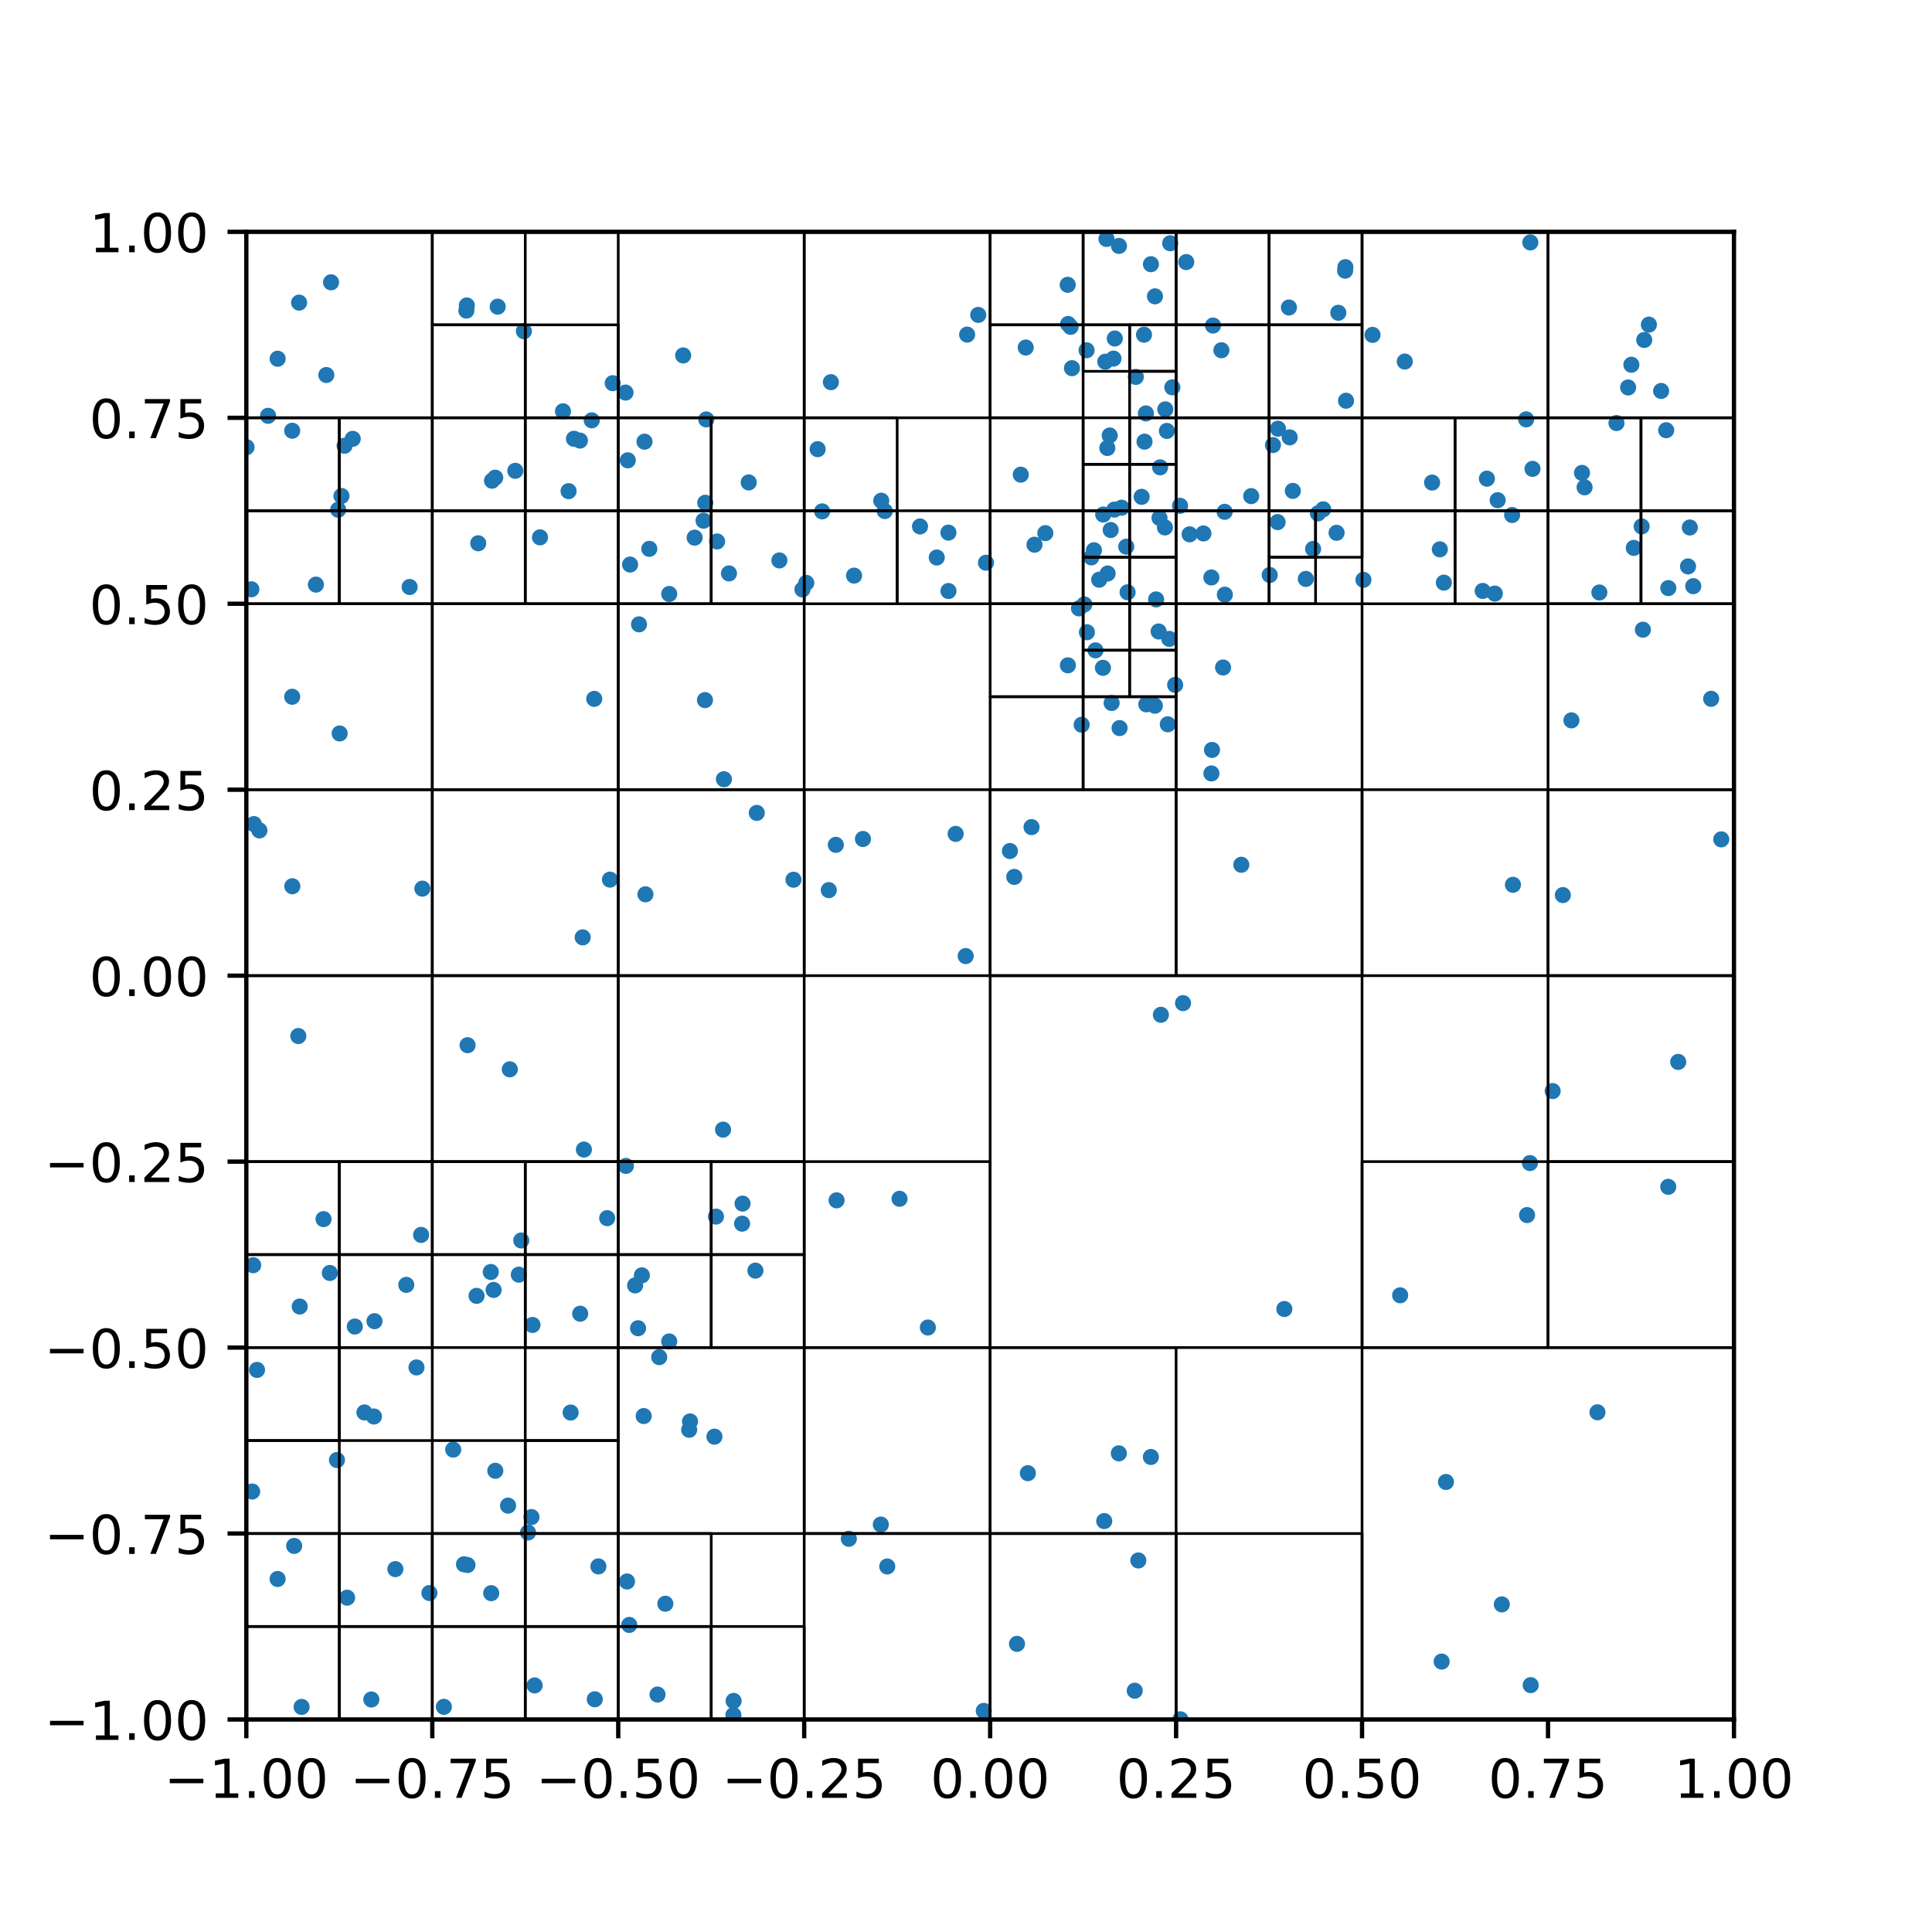 <?xml version="1.0" encoding="utf-8" standalone="no"?>
<!DOCTYPE svg PUBLIC "-//W3C//DTD SVG 1.1//EN"
  "http://www.w3.org/Graphics/SVG/1.1/DTD/svg11.dtd">
<!-- Created with matplotlib (https://matplotlib.org/) -->
<svg height="360pt" version="1.1" viewBox="0 0 360 360" width="360pt" xmlns="http://www.w3.org/2000/svg" xmlns:xlink="http://www.w3.org/1999/xlink">
 <defs>
  <style type="text/css">
*{stroke-linecap:butt;stroke-linejoin:round;}
  </style>
 </defs>
 <g id="figure_1">
  <g id="patch_1">
   <path d="M 0 360 
L 360 360 
L 360 0 
L 0 0 
z
" style="fill:#ffffff;"/>
  </g>
  <g id="axes_1">
   <g id="patch_2">
    <path d="M 45.9 320.4 
L 323.1 320.4 
L 323.1 43.2 
L 45.9 43.2 
z
" style="fill:#ffffff;"/>
   </g>
   <g id="PathCollection_1">
    <defs>
     <path d="M 0 1 
C 0.265 1 0.52 0.895 0.707 0.707 
C 0.895 0.52 1 0.265 1 0 
C 1 -0.265 0.895 -0.52 0.707 -0.707 
C 0.52 -0.895 0.265 -1 0 -1 
C -0.265 -1 -0.52 -0.895 -0.707 -0.707 
C -0.895 -0.52 -1 -0.265 -1 0 
C -1 0.265 -0.895 0.52 -0.707 0.707 
C -0.52 0.895 -0.265 1 0 1 
z
" id="md119275d15" style="stroke:#1f77b4;"/>
    </defs>
    <g clip-path="url(#pc04146606d)">
     <use style="fill:#1f77b4;stroke:#1f77b4;" x="285.154" xlink:href="#md119275d15" y="45.173"/>
     <use style="fill:#1f77b4;stroke:#1f77b4;" x="55.844" xlink:href="#md119275d15" y="243.453"/>
     <use style="fill:#1f77b4;stroke:#1f77b4;" x="250.647" xlink:href="#md119275d15" y="50.433"/>
     <use style="fill:#1f77b4;stroke:#1f77b4;" x="192.212" xlink:href="#md119275d15" y="154.121"/>
     <use style="fill:#1f77b4;stroke:#1f77b4;" x="312.71" xlink:href="#md119275d15" y="197.873"/>
     <use style="fill:#1f77b4;stroke:#1f77b4;" x="211.44" xlink:href="#md119275d15" y="315.039"/>
     <use style="fill:#1f77b4;stroke:#1f77b4;" x="124.699" xlink:href="#md119275d15" y="249.96"/>
     <use style="fill:#1f77b4;stroke:#1f77b4;" x="96.672" xlink:href="#md119275d15" y="237.513"/>
     <use style="fill:#1f77b4;stroke:#1f77b4;" x="61.687" xlink:href="#md119275d15" y="52.604"/>
     <use style="fill:#1f77b4;stroke:#1f77b4;" x="268.631" xlink:href="#md119275d15" y="309.611"/>
     <use style="fill:#1f77b4;stroke:#1f77b4;" x="128.414" xlink:href="#md119275d15" y="266.418"/>
     <use style="fill:#1f77b4;stroke:#1f77b4;" x="208.476" xlink:href="#md119275d15" y="270.81"/>
     <use style="fill:#1f77b4;stroke:#1f77b4;" x="281.916" xlink:href="#md119275d15" y="164.868"/>
     <use style="fill:#1f77b4;stroke:#1f77b4;" x="320.733" xlink:href="#md119275d15" y="156.404"/>
     <use style="fill:#1f77b4;stroke:#1f77b4;" x="154.434" xlink:href="#md119275d15" y="165.865"/>
     <use style="fill:#1f77b4;stroke:#1f77b4;" x="87.123" xlink:href="#md119275d15" y="194.759"/>
     <use style="fill:#1f77b4;stroke:#1f77b4;" x="225.729" xlink:href="#md119275d15" y="144.119"/>
     <use style="fill:#1f77b4;stroke:#1f77b4;" x="284.543" xlink:href="#md119275d15" y="226.41"/>
     <use style="fill:#1f77b4;stroke:#1f77b4;" x="310.853" xlink:href="#md119275d15" y="221.147"/>
     <use style="fill:#1f77b4;stroke:#1f77b4;" x="110.827" xlink:href="#md119275d15" y="316.635"/>
     <use style="fill:#1f77b4;stroke:#1f77b4;" x="216.312" xlink:href="#md119275d15" y="189.094"/>
     <use style="fill:#1f77b4;stroke:#1f77b4;" x="86.982" xlink:href="#md119275d15" y="56.921"/>
     <use style="fill:#1f77b4;stroke:#1f77b4;" x="220.44" xlink:href="#md119275d15" y="186.919"/>
     <use style="fill:#1f77b4;stroke:#1f77b4;" x="131.359" xlink:href="#md119275d15" y="130.453"/>
     <use style="fill:#1f77b4;stroke:#1f77b4;" x="260.898" xlink:href="#md119275d15" y="241.358"/>
     <use style="fill:#1f77b4;stroke:#1f77b4;" x="94.994" xlink:href="#md119275d15" y="199.253"/>
     <use style="fill:#1f77b4;stroke:#1f77b4;" x="94.669" xlink:href="#md119275d15" y="280.55"/>
     <use style="fill:#1f77b4;stroke:#1f77b4;" x="108.802" xlink:href="#md119275d15" y="214.206"/>
     <use style="fill:#1f77b4;stroke:#1f77b4;" x="179.941" xlink:href="#md119275d15" y="178.15"/>
     <use style="fill:#1f77b4;stroke:#1f77b4;" x="183.31" xlink:href="#md119275d15" y="318.799"/>
     <use style="fill:#1f77b4;stroke:#1f77b4;" x="48.337" xlink:href="#md119275d15" y="154.734"/>
     <use style="fill:#1f77b4;stroke:#1f77b4;" x="92.276" xlink:href="#md119275d15" y="89.004"/>
     <use style="fill:#1f77b4;stroke:#1f77b4;" x="111.503" xlink:href="#md119275d15" y="291.876"/>
     <use style="fill:#1f77b4;stroke:#1f77b4;" x="289.314" xlink:href="#md119275d15" y="203.305"/>
     <use style="fill:#1f77b4;stroke:#1f77b4;" x="298.018" xlink:href="#md119275d15" y="110.4"/>
     <use style="fill:#1f77b4;stroke:#1f77b4;" x="306.129" xlink:href="#md119275d15" y="117.335"/>
     <use style="fill:#1f77b4;stroke:#1f77b4;" x="285.562" xlink:href="#md119275d15" y="87.367"/>
     <use style="fill:#1f77b4;stroke:#1f77b4;" x="155.883" xlink:href="#md119275d15" y="223.664"/>
     <use style="fill:#1f77b4;stroke:#1f77b4;" x="118.347" xlink:href="#md119275d15" y="239.517"/>
     <use style="fill:#1f77b4;stroke:#1f77b4;" x="239.317" xlink:href="#md119275d15" y="243.914"/>
     <use style="fill:#1f77b4;stroke:#1f77b4;" x="194.779" xlink:href="#md119275d15" y="99.343"/>
     <use style="fill:#1f77b4;stroke:#1f77b4;" x="152.357" xlink:href="#md119275d15" y="83.699"/>
     <use style="fill:#1f77b4;stroke:#1f77b4;" x="134.889" xlink:href="#md119275d15" y="145.196"/>
     <use style="fill:#1f77b4;stroke:#1f77b4;" x="63.29" xlink:href="#md119275d15" y="136.669"/>
     <use style="fill:#1f77b4;stroke:#1f77b4;" x="116.625" xlink:href="#md119275d15" y="217.25"/>
     <use style="fill:#1f77b4;stroke:#1f77b4;" x="167.616" xlink:href="#md119275d15" y="223.377"/>
     <use style="fill:#1f77b4;stroke:#1f77b4;" x="205.757" xlink:href="#md119275d15" y="283.43"/>
     <use style="fill:#1f77b4;stroke:#1f77b4;" x="78.705" xlink:href="#md119275d15" y="165.585"/>
     <use style="fill:#1f77b4;stroke:#1f77b4;" x="155.743" xlink:href="#md119275d15" y="157.425"/>
     <use style="fill:#1f77b4;stroke:#1f77b4;" x="276.28" xlink:href="#md119275d15" y="110.112"/>
     <use style="fill:#1f77b4;stroke:#1f77b4;" x="250.693" xlink:href="#md119275d15" y="49.779"/>
     <use style="fill:#1f77b4;stroke:#1f77b4;" x="47.304" xlink:href="#md119275d15" y="153.556"/>
     <use style="fill:#1f77b4;stroke:#1f77b4;" x="188.993" xlink:href="#md119275d15" y="163.398"/>
     <use style="fill:#1f77b4;stroke:#1f77b4;" x="108.577" xlink:href="#md119275d15" y="174.664"/>
     <use style="fill:#1f77b4;stroke:#1f77b4;" x="237.195" xlink:href="#md119275d15" y="82.932"/>
     <use style="fill:#1f77b4;stroke:#1f77b4;" x="124.702" xlink:href="#md119275d15" y="110.676"/>
     <use style="fill:#1f77b4;stroke:#1f77b4;" x="269.434" xlink:href="#md119275d15" y="276.142"/>
     <use style="fill:#1f77b4;stroke:#1f77b4;" x="89.109" xlink:href="#md119275d15" y="101.23"/>
     <use style="fill:#1f77b4;stroke:#1f77b4;" x="178.071" xlink:href="#md119275d15" y="155.384"/>
     <use style="fill:#1f77b4;stroke:#1f77b4;" x="110.728" xlink:href="#md119275d15" y="130.223"/>
     <use style="fill:#1f77b4;stroke:#1f77b4;" x="55.733" xlink:href="#md119275d15" y="56.387"/>
     <use style="fill:#1f77b4;stroke:#1f77b4;" x="191.527" xlink:href="#md119275d15" y="274.505"/>
     <use style="fill:#1f77b4;stroke:#1f77b4;" x="150.237" xlink:href="#md119275d15" y="108.616"/>
     <use style="fill:#1f77b4;stroke:#1f77b4;" x="269.041" xlink:href="#md119275d15" y="108.569"/>
     <use style="fill:#1f77b4;stroke:#1f77b4;" x="165.325" xlink:href="#md119275d15" y="291.889"/>
     <use style="fill:#1f77b4;stroke:#1f77b4;" x="219.946" xlink:href="#md119275d15" y="320.367"/>
     <use style="fill:#1f77b4;stroke:#1f77b4;" x="134.727" xlink:href="#md119275d15" y="210.491"/>
     <use style="fill:#1f77b4;stroke:#1f77b4;" x="305.898" xlink:href="#md119275d15" y="98.09"/>
     <use style="fill:#1f77b4;stroke:#1f77b4;" x="221.668" xlink:href="#md119275d15" y="99.564"/>
     <use style="fill:#1f77b4;stroke:#1f77b4;" x="131.412" xlink:href="#md119275d15" y="93.685"/>
     <use style="fill:#1f77b4;stroke:#1f77b4;" x="158.164" xlink:href="#md119275d15" y="286.73"/>
     <use style="fill:#1f77b4;stroke:#1f77b4;" x="119.07" xlink:href="#md119275d15" y="116.338"/>
     <use style="fill:#1f77b4;stroke:#1f77b4;" x="189.501" xlink:href="#md119275d15" y="306.309"/>
     <use style="fill:#1f77b4;stroke:#1f77b4;" x="54.446" xlink:href="#md119275d15" y="129.833"/>
     <use style="fill:#1f77b4;stroke:#1f77b4;" x="231.298" xlink:href="#md119275d15" y="161.136"/>
     <use style="fill:#1f77b4;stroke:#1f77b4;" x="291.215" xlink:href="#md119275d15" y="166.787"/>
     <use style="fill:#1f77b4;stroke:#1f77b4;" x="66.113" xlink:href="#md119275d15" y="247.183"/>
     <use style="fill:#1f77b4;stroke:#1f77b4;" x="54.474" xlink:href="#md119275d15" y="165.14"/>
     <use style="fill:#1f77b4;stroke:#1f77b4;" x="188.18" xlink:href="#md119275d15" y="158.574"/>
     <use style="fill:#1f77b4;stroke:#1f77b4;" x="212.112" xlink:href="#md119275d15" y="290.769"/>
     <use style="fill:#1f77b4;stroke:#1f77b4;" x="147.853" xlink:href="#md119275d15" y="163.923"/>
     <use style="fill:#1f77b4;stroke:#1f77b4;" x="303.981" xlink:href="#md119275d15" y="67.964"/>
     <use style="fill:#1f77b4;stroke:#1f77b4;" x="160.797" xlink:href="#md119275d15" y="156.332"/>
     <use style="fill:#1f77b4;stroke:#1f77b4;" x="67.91" xlink:href="#md119275d15" y="263.19"/>
     <use style="fill:#1f77b4;stroke:#1f77b4;" x="279.845" xlink:href="#md119275d15" y="298.953"/>
     <use style="fill:#1f77b4;stroke:#1f77b4;" x="285.222" xlink:href="#md119275d15" y="314"/>
     <use style="fill:#1f77b4;stroke:#1f77b4;" x="297.666" xlink:href="#md119275d15" y="263.163"/>
     <use style="fill:#1f77b4;stroke:#1f77b4;" x="120.268" xlink:href="#md119275d15" y="166.646"/>
     <use style="fill:#1f77b4;stroke:#1f77b4;" x="214.45" xlink:href="#md119275d15" y="271.487"/>
     <use style="fill:#1f77b4;stroke:#1f77b4;" x="292.812" xlink:href="#md119275d15" y="134.229"/>
     <use style="fill:#1f77b4;stroke:#1f77b4;" x="318.849" xlink:href="#md119275d15" y="130.213"/>
     <use style="fill:#1f77b4;stroke:#1f77b4;" x="164.128" xlink:href="#md119275d15" y="284.077"/>
     <use style="fill:#1f77b4;stroke:#1f77b4;" x="172.897" xlink:href="#md119275d15" y="247.363"/>
     <use style="fill:#1f77b4;stroke:#1f77b4;" x="227.901" xlink:href="#md119275d15" y="124.38"/>
     <use style="fill:#1f77b4;stroke:#1f77b4;" x="108.06" xlink:href="#md119275d15" y="82.095"/>
     <use style="fill:#1f77b4;stroke:#1f77b4;" x="285.082" xlink:href="#md119275d15" y="216.717"/>
     <use style="fill:#1f77b4;stroke:#1f77b4;" x="55.588" xlink:href="#md119275d15" y="193.05"/>
     <use style="fill:#1f77b4;stroke:#1f77b4;" x="141.014" xlink:href="#md119275d15" y="151.473"/>
     <use style="fill:#1f77b4;stroke:#1f77b4;" x="99.618" xlink:href="#md119275d15" y="314.055"/>
     <use style="fill:#1f77b4;stroke:#1f77b4;" x="113.656" xlink:href="#md119275d15" y="163.905"/>
     <use style="fill:#1f77b4;stroke:#1f77b4;" x="88.797" xlink:href="#md119275d15" y="241.465"/>
     <use style="fill:#1f77b4;stroke:#1f77b4;" x="77.605" xlink:href="#md119275d15" y="254.802"/>
     <use style="fill:#1f77b4;stroke:#1f77b4;" x="116.834" xlink:href="#md119275d15" y="294.688"/>
     <use style="fill:#1f77b4;stroke:#1f77b4;" x="128.578" xlink:href="#md119275d15" y="264.862"/>
     <use style="fill:#1f77b4;stroke:#1f77b4;" x="92.293" xlink:href="#md119275d15" y="274.061"/>
     <use style="fill:#1f77b4;stroke:#1f77b4;" x="51.726" xlink:href="#md119275d15" y="294.222"/>
     <use style="fill:#1f77b4;stroke:#1f77b4;" x="64.678" xlink:href="#md119275d15" y="297.705"/>
     <use style="fill:#1f77b4;stroke:#1f77b4;" x="69.779" xlink:href="#md119275d15" y="246.183"/>
     <use style="fill:#1f77b4;stroke:#1f77b4;" x="118.891" xlink:href="#md119275d15" y="247.498"/>
     <use style="fill:#1f77b4;stroke:#1f77b4;" x="119.602" xlink:href="#md119275d15" y="237.643"/>
     <use style="fill:#1f77b4;stroke:#1f77b4;" x="86.455" xlink:href="#md119275d15" y="291.487"/>
     <use style="fill:#1f77b4;stroke:#1f77b4;" x="47.175" xlink:href="#md119275d15" y="235.755"/>
     <use style="fill:#1f77b4;stroke:#1f77b4;" x="98.391" xlink:href="#md119275d15" y="285.559"/>
     <use style="fill:#1f77b4;stroke:#1f77b4;" x="123.976" xlink:href="#md119275d15" y="298.833"/>
     <use style="fill:#1f77b4;stroke:#1f77b4;" x="136.657" xlink:href="#md119275d15" y="319.575"/>
     <use style="fill:#1f77b4;stroke:#1f77b4;" x="91.528" xlink:href="#md119275d15" y="296.862"/>
     <use style="fill:#1f77b4;stroke:#1f77b4;" x="136.699" xlink:href="#md119275d15" y="316.946"/>
     <use style="fill:#1f77b4;stroke:#1f77b4;" x="69.195" xlink:href="#md119275d15" y="316.674"/>
     <use style="fill:#1f77b4;stroke:#1f77b4;" x="46.989" xlink:href="#md119275d15" y="277.922"/>
     <use style="fill:#1f77b4;stroke:#1f77b4;" x="133.127" xlink:href="#md119275d15" y="267.702"/>
     <use style="fill:#1f77b4;stroke:#1f77b4;" x="99.226" xlink:href="#md119275d15" y="246.886"/>
     <use style="fill:#1f77b4;stroke:#1f77b4;" x="91.446" xlink:href="#md119275d15" y="237.018"/>
     <use style="fill:#1f77b4;stroke:#1f77b4;" x="138.365" xlink:href="#md119275d15" y="224.275"/>
     <use style="fill:#1f77b4;stroke:#1f77b4;" x="73.669" xlink:href="#md119275d15" y="292.383"/>
     <use style="fill:#1f77b4;stroke:#1f77b4;" x="138.278" xlink:href="#md119275d15" y="228.013"/>
     <use style="fill:#1f77b4;stroke:#1f77b4;" x="140.76" xlink:href="#md119275d15" y="236.763"/>
     <use style="fill:#1f77b4;stroke:#1f77b4;" x="75.703" xlink:href="#md119275d15" y="239.414"/>
     <use style="fill:#1f77b4;stroke:#1f77b4;" x="106.331" xlink:href="#md119275d15" y="263.208"/>
     <use style="fill:#1f77b4;stroke:#1f77b4;" x="54.815" xlink:href="#md119275d15" y="288.057"/>
     <use style="fill:#1f77b4;stroke:#1f77b4;" x="108.111" xlink:href="#md119275d15" y="244.79"/>
     <use style="fill:#1f77b4;stroke:#1f77b4;" x="99.028" xlink:href="#md119275d15" y="282.683"/>
     <use style="fill:#1f77b4;stroke:#1f77b4;" x="84.449" xlink:href="#md119275d15" y="270.112"/>
     <use style="fill:#1f77b4;stroke:#1f77b4;" x="87.104" xlink:href="#md119275d15" y="291.616"/>
     <use style="fill:#1f77b4;stroke:#1f77b4;" x="60.285" xlink:href="#md119275d15" y="227.167"/>
     <use style="fill:#1f77b4;stroke:#1f77b4;" x="56.198" xlink:href="#md119275d15" y="318.058"/>
     <use style="fill:#1f77b4;stroke:#1f77b4;" x="122.835" xlink:href="#md119275d15" y="252.883"/>
     <use style="fill:#1f77b4;stroke:#1f77b4;" x="122.518" xlink:href="#md119275d15" y="315.755"/>
     <use style="fill:#1f77b4;stroke:#1f77b4;" x="62.787" xlink:href="#md119275d15" y="272.057"/>
     <use style="fill:#1f77b4;stroke:#1f77b4;" x="117.251" xlink:href="#md119275d15" y="302.779"/>
     <use style="fill:#1f77b4;stroke:#1f77b4;" x="80.018" xlink:href="#md119275d15" y="296.836"/>
     <use style="fill:#1f77b4;stroke:#1f77b4;" x="69.679" xlink:href="#md119275d15" y="263.945"/>
     <use style="fill:#1f77b4;stroke:#1f77b4;" x="78.466" xlink:href="#md119275d15" y="230.106"/>
     <use style="fill:#1f77b4;stroke:#1f77b4;" x="47.892" xlink:href="#md119275d15" y="255.265"/>
     <use style="fill:#1f77b4;stroke:#1f77b4;" x="91.975" xlink:href="#md119275d15" y="240.364"/>
     <use style="fill:#1f77b4;stroke:#1f77b4;" x="82.711" xlink:href="#md119275d15" y="318.043"/>
     <use style="fill:#1f77b4;stroke:#1f77b4;" x="113.138" xlink:href="#md119275d15" y="226.987"/>
     <use style="fill:#1f77b4;stroke:#1f77b4;" x="97.131" xlink:href="#md119275d15" y="231.143"/>
     <use style="fill:#1f77b4;stroke:#1f77b4;" x="61.458" xlink:href="#md119275d15" y="237.2"/>
     <use style="fill:#1f77b4;stroke:#1f77b4;" x="133.409" xlink:href="#md119275d15" y="226.693"/>
     <use style="fill:#1f77b4;stroke:#1f77b4;" x="119.946" xlink:href="#md119275d15" y="263.863"/>
     <use style="fill:#1f77b4;stroke:#1f77b4;" x="214.461" xlink:href="#md119275d15" y="49.229"/>
     <use style="fill:#1f77b4;stroke:#1f77b4;" x="209.863" xlink:href="#md119275d15" y="101.863"/>
     <use style="fill:#1f77b4;stroke:#1f77b4;" x="225.718" xlink:href="#md119275d15" y="107.601"/>
     <use style="fill:#1f77b4;stroke:#1f77b4;" x="212.728" xlink:href="#md119275d15" y="92.576"/>
     <use style="fill:#1f77b4;stroke:#1f77b4;" x="205.514" xlink:href="#md119275d15" y="124.442"/>
     <use style="fill:#1f77b4;stroke:#1f77b4;" x="217.065" xlink:href="#md119275d15" y="98.282"/>
     <use style="fill:#1f77b4;stroke:#1f77b4;" x="209.01" xlink:href="#md119275d15" y="94.602"/>
     <use style="fill:#1f77b4;stroke:#1f77b4;" x="208.615" xlink:href="#md119275d15" y="135.664"/>
     <use style="fill:#1f77b4;stroke:#1f77b4;" x="198.95" xlink:href="#md119275d15" y="53.068"/>
     <use style="fill:#1f77b4;stroke:#1f77b4;" x="199.745" xlink:href="#md119275d15" y="68.603"/>
     <use style="fill:#1f77b4;stroke:#1f77b4;" x="217.601" xlink:href="#md119275d15" y="134.96"/>
     <use style="fill:#1f77b4;stroke:#1f77b4;" x="208.502" xlink:href="#md119275d15" y="45.824"/>
     <use style="fill:#1f77b4;stroke:#1f77b4;" x="204.126" xlink:href="#md119275d15" y="121.189"/>
     <use style="fill:#1f77b4;stroke:#1f77b4;" x="207.648" xlink:href="#md119275d15" y="94.958"/>
     <use style="fill:#1f77b4;stroke:#1f77b4;" x="213.594" xlink:href="#md119275d15" y="131.244"/>
     <use style="fill:#1f77b4;stroke:#1f77b4;" x="199.49" xlink:href="#md119275d15" y="60.904"/>
     <use style="fill:#1f77b4;stroke:#1f77b4;" x="199.03" xlink:href="#md119275d15" y="60.373"/>
     <use style="fill:#1f77b4;stroke:#1f77b4;" x="206.777" xlink:href="#md119275d15" y="81.15"/>
     <use style="fill:#1f77b4;stroke:#1f77b4;" x="216.056" xlink:href="#md119275d15" y="96.505"/>
     <use style="fill:#1f77b4;stroke:#1f77b4;" x="202.531" xlink:href="#md119275d15" y="117.809"/>
     <use style="fill:#1f77b4;stroke:#1f77b4;" x="205.958" xlink:href="#md119275d15" y="67.399"/>
     <use style="fill:#1f77b4;stroke:#1f77b4;" x="201.55" xlink:href="#md119275d15" y="135.045"/>
     <use style="fill:#1f77b4;stroke:#1f77b4;" x="215.892" xlink:href="#md119275d15" y="117.667"/>
     <use style="fill:#1f77b4;stroke:#1f77b4;" x="215.213" xlink:href="#md119275d15" y="55.219"/>
     <use style="fill:#1f77b4;stroke:#1f77b4;" x="207.137" xlink:href="#md119275d15" y="130.992"/>
     <use style="fill:#1f77b4;stroke:#1f77b4;" x="218.444" xlink:href="#md119275d15" y="72.177"/>
     <use style="fill:#1f77b4;stroke:#1f77b4;" x="224.241" xlink:href="#md119275d15" y="99.401"/>
     <use style="fill:#1f77b4;stroke:#1f77b4;" x="217.137" xlink:href="#md119275d15" y="76.279"/>
     <use style="fill:#1f77b4;stroke:#1f77b4;" x="203.841" xlink:href="#md119275d15" y="102.529"/>
     <use style="fill:#1f77b4;stroke:#1f77b4;" x="215.194" xlink:href="#md119275d15" y="131.503"/>
     <use style="fill:#1f77b4;stroke:#1f77b4;" x="210.113" xlink:href="#md119275d15" y="110.362"/>
     <use style="fill:#1f77b4;stroke:#1f77b4;" x="226.023" xlink:href="#md119275d15" y="60.659"/>
     <use style="fill:#1f77b4;stroke:#1f77b4;" x="201.052" xlink:href="#md119275d15" y="113.364"/>
     <use style="fill:#1f77b4;stroke:#1f77b4;" x="215.427" xlink:href="#md119275d15" y="111.693"/>
     <use style="fill:#1f77b4;stroke:#1f77b4;" x="219.885" xlink:href="#md119275d15" y="94.249"/>
     <use style="fill:#1f77b4;stroke:#1f77b4;" x="206.176" xlink:href="#md119275d15" y="44.528"/>
     <use style="fill:#1f77b4;stroke:#1f77b4;" x="202.052" xlink:href="#md119275d15" y="112.629"/>
     <use style="fill:#1f77b4;stroke:#1f77b4;" x="206.391" xlink:href="#md119275d15" y="106.866"/>
     <use style="fill:#1f77b4;stroke:#1f77b4;" x="225.839" xlink:href="#md119275d15" y="139.736"/>
     <use style="fill:#1f77b4;stroke:#1f77b4;" x="218.971" xlink:href="#md119275d15" y="127.619"/>
     <use style="fill:#1f77b4;stroke:#1f77b4;" x="203.348" xlink:href="#md119275d15" y="103.863"/>
     <use style="fill:#1f77b4;stroke:#1f77b4;" x="218.05" xlink:href="#md119275d15" y="45.328"/>
     <use style="fill:#1f77b4;stroke:#1f77b4;" x="213.519" xlink:href="#md119275d15" y="77.035"/>
     <use style="fill:#1f77b4;stroke:#1f77b4;" x="198.988" xlink:href="#md119275d15" y="123.974"/>
     <use style="fill:#1f77b4;stroke:#1f77b4;" x="217.879" xlink:href="#md119275d15" y="119.045"/>
     <use style="fill:#1f77b4;stroke:#1f77b4;" x="221.039" xlink:href="#md119275d15" y="48.834"/>
     <use style="fill:#1f77b4;stroke:#1f77b4;" x="216.167" xlink:href="#md119275d15" y="87.081"/>
     <use style="fill:#1f77b4;stroke:#1f77b4;" x="213.168" xlink:href="#md119275d15" y="62.37"/>
     <use style="fill:#1f77b4;stroke:#1f77b4;" x="204.814" xlink:href="#md119275d15" y="108.019"/>
     <use style="fill:#1f77b4;stroke:#1f77b4;" x="202.466" xlink:href="#md119275d15" y="65.267"/>
     <use style="fill:#1f77b4;stroke:#1f77b4;" x="206.958" xlink:href="#md119275d15" y="98.759"/>
     <use style="fill:#1f77b4;stroke:#1f77b4;" x="65.726" xlink:href="#md119275d15" y="81.77"/>
     <use style="fill:#1f77b4;stroke:#1f77b4;" x="129.435" xlink:href="#md119275d15" y="100.183"/>
     <use style="fill:#1f77b4;stroke:#1f77b4;" x="63.626" xlink:href="#md119275d15" y="92.422"/>
     <use style="fill:#1f77b4;stroke:#1f77b4;" x="120.095" xlink:href="#md119275d15" y="82.3"/>
     <use style="fill:#1f77b4;stroke:#1f77b4;" x="139.509" xlink:href="#md119275d15" y="89.891"/>
     <use style="fill:#1f77b4;stroke:#1f77b4;" x="92.737" xlink:href="#md119275d15" y="57.142"/>
     <use style="fill:#1f77b4;stroke:#1f77b4;" x="243.323" xlink:href="#md119275d15" y="107.872"/>
     <use style="fill:#1f77b4;stroke:#1f77b4;" x="301.207" xlink:href="#md119275d15" y="78.831"/>
     <use style="fill:#1f77b4;stroke:#1f77b4;" x="49.954" xlink:href="#md119275d15" y="77.482"/>
     <use style="fill:#1f77b4;stroke:#1f77b4;" x="266.849" xlink:href="#md119275d15" y="89.92"/>
     <use style="fill:#1f77b4;stroke:#1f77b4;" x="116.555" xlink:href="#md119275d15" y="73.15"/>
     <use style="fill:#1f77b4;stroke:#1f77b4;" x="228.233" xlink:href="#md119275d15" y="110.809"/>
     <use style="fill:#1f77b4;stroke:#1f77b4;" x="303.377" xlink:href="#md119275d15" y="72.198"/>
     <use style="fill:#1f77b4;stroke:#1f77b4;" x="114.171" xlink:href="#md119275d15" y="71.4"/>
     <use style="fill:#1f77b4;stroke:#1f77b4;" x="116.975" xlink:href="#md119275d15" y="85.772"/>
     <use style="fill:#1f77b4;stroke:#1f77b4;" x="207.725" xlink:href="#md119275d15" y="63.077"/>
     <use style="fill:#1f77b4;stroke:#1f77b4;" x="180.212" xlink:href="#md119275d15" y="62.35"/>
     <use style="fill:#1f77b4;stroke:#1f77b4;" x="153.195" xlink:href="#md119275d15" y="95.288"/>
     <use style="fill:#1f77b4;stroke:#1f77b4;" x="183.725" xlink:href="#md119275d15" y="104.855"/>
     <use style="fill:#1f77b4;stroke:#1f77b4;" x="164.208" xlink:href="#md119275d15" y="93.298"/>
     <use style="fill:#1f77b4;stroke:#1f77b4;" x="104.904" xlink:href="#md119275d15" y="76.637"/>
     <use style="fill:#1f77b4;stroke:#1f77b4;" x="310.468" xlink:href="#md119275d15" y="80.166"/>
     <use style="fill:#1f77b4;stroke:#1f77b4;" x="244.675" xlink:href="#md119275d15" y="102.285"/>
     <use style="fill:#1f77b4;stroke:#1f77b4;" x="131.603" xlink:href="#md119275d15" y="78.154"/>
     <use style="fill:#1f77b4;stroke:#1f77b4;" x="64.199" xlink:href="#md119275d15" y="83.058"/>
     <use style="fill:#1f77b4;stroke:#1f77b4;" x="145.231" xlink:href="#md119275d15" y="104.428"/>
     <use style="fill:#1f77b4;stroke:#1f77b4;" x="45.938" xlink:href="#md119275d15" y="83.331"/>
     <use style="fill:#1f77b4;stroke:#1f77b4;" x="207.483" xlink:href="#md119275d15" y="66.821"/>
     <use style="fill:#1f77b4;stroke:#1f77b4;" x="149.525" xlink:href="#md119275d15" y="109.834"/>
     <use style="fill:#1f77b4;stroke:#1f77b4;" x="249.052" xlink:href="#md119275d15" y="99.28"/>
     <use style="fill:#1f77b4;stroke:#1f77b4;" x="135.832" xlink:href="#md119275d15" y="106.845"/>
     <use style="fill:#1f77b4;stroke:#1f77b4;" x="159.144" xlink:href="#md119275d15" y="107.258"/>
     <use style="fill:#1f77b4;stroke:#1f77b4;" x="133.622" xlink:href="#md119275d15" y="100.89"/>
     <use style="fill:#1f77b4;stroke:#1f77b4;" x="176.731" xlink:href="#md119275d15" y="110.13"/>
     <use style="fill:#1f77b4;stroke:#1f77b4;" x="91.675" xlink:href="#md119275d15" y="89.575"/>
     <use style="fill:#1f77b4;stroke:#1f77b4;" x="284.373" xlink:href="#md119275d15" y="78.143"/>
     <use style="fill:#1f77b4;stroke:#1f77b4;" x="309.526" xlink:href="#md119275d15" y="72.851"/>
     <use style="fill:#1f77b4;stroke:#1f77b4;" x="306.378" xlink:href="#md119275d15" y="63.348"/>
     <use style="fill:#1f77b4;stroke:#1f77b4;" x="277.063" xlink:href="#md119275d15" y="89.19"/>
     <use style="fill:#1f77b4;stroke:#1f77b4;" x="192.761" xlink:href="#md119275d15" y="101.498"/>
     <use style="fill:#1f77b4;stroke:#1f77b4;" x="245.58" xlink:href="#md119275d15" y="95.666"/>
     <use style="fill:#1f77b4;stroke:#1f77b4;" x="154.821" xlink:href="#md119275d15" y="71.213"/>
     <use style="fill:#1f77b4;stroke:#1f77b4;" x="174.55" xlink:href="#md119275d15" y="103.883"/>
     <use style="fill:#1f77b4;stroke:#1f77b4;" x="171.431" xlink:href="#md119275d15" y="98.097"/>
     <use style="fill:#1f77b4;stroke:#1f77b4;" x="246.557" xlink:href="#md119275d15" y="94.903"/>
     <use style="fill:#1f77b4;stroke:#1f77b4;" x="307.248" xlink:href="#md119275d15" y="60.492"/>
     <use style="fill:#1f77b4;stroke:#1f77b4;" x="120.989" xlink:href="#md119275d15" y="102.27"/>
     <use style="fill:#1f77b4;stroke:#1f77b4;" x="304.435" xlink:href="#md119275d15" y="102.093"/>
     <use style="fill:#1f77b4;stroke:#1f77b4;" x="314.537" xlink:href="#md119275d15" y="105.547"/>
     <use style="fill:#1f77b4;stroke:#1f77b4;" x="255.752" xlink:href="#md119275d15" y="62.403"/>
     <use style="fill:#1f77b4;stroke:#1f77b4;" x="96.019" xlink:href="#md119275d15" y="87.732"/>
     <use style="fill:#1f77b4;stroke:#1f77b4;" x="54.448" xlink:href="#md119275d15" y="80.259"/>
     <use style="fill:#1f77b4;stroke:#1f77b4;" x="60.805" xlink:href="#md119275d15" y="69.88"/>
     <use style="fill:#1f77b4;stroke:#1f77b4;" x="249.377" xlink:href="#md119275d15" y="58.282"/>
     <use style="fill:#1f77b4;stroke:#1f77b4;" x="76.328" xlink:href="#md119275d15" y="109.377"/>
     <use style="fill:#1f77b4;stroke:#1f77b4;" x="213.264" xlink:href="#md119275d15" y="82.292"/>
     <use style="fill:#1f77b4;stroke:#1f77b4;" x="240.901" xlink:href="#md119275d15" y="91.472"/>
     <use style="fill:#1f77b4;stroke:#1f77b4;" x="294.778" xlink:href="#md119275d15" y="88.116"/>
     <use style="fill:#1f77b4;stroke:#1f77b4;" x="240.317" xlink:href="#md119275d15" y="81.496"/>
     <use style="fill:#1f77b4;stroke:#1f77b4;" x="240.173" xlink:href="#md119275d15" y="57.294"/>
     <use style="fill:#1f77b4;stroke:#1f77b4;" x="86.904" xlink:href="#md119275d15" y="57.872"/>
     <use style="fill:#1f77b4;stroke:#1f77b4;" x="238.123" xlink:href="#md119275d15" y="79.883"/>
     <use style="fill:#1f77b4;stroke:#1f77b4;" x="110.265" xlink:href="#md119275d15" y="78.319"/>
     <use style="fill:#1f77b4;stroke:#1f77b4;" x="268.292" xlink:href="#md119275d15" y="102.36"/>
     <use style="fill:#1f77b4;stroke:#1f77b4;" x="206.334" xlink:href="#md119275d15" y="83.475"/>
     <use style="fill:#1f77b4;stroke:#1f77b4;" x="46.841" xlink:href="#md119275d15" y="109.804"/>
     <use style="fill:#1f77b4;stroke:#1f77b4;" x="205.566" xlink:href="#md119275d15" y="95.874"/>
     <use style="fill:#1f77b4;stroke:#1f77b4;" x="278.541" xlink:href="#md119275d15" y="110.605"/>
     <use style="fill:#1f77b4;stroke:#1f77b4;" x="97.622" xlink:href="#md119275d15" y="61.72"/>
     <use style="fill:#1f77b4;stroke:#1f77b4;" x="131.094" xlink:href="#md119275d15" y="97.024"/>
     <use style="fill:#1f77b4;stroke:#1f77b4;" x="190.204" xlink:href="#md119275d15" y="88.447"/>
     <use style="fill:#1f77b4;stroke:#1f77b4;" x="233.141" xlink:href="#md119275d15" y="92.444"/>
     <use style="fill:#1f77b4;stroke:#1f77b4;" x="51.736" xlink:href="#md119275d15" y="66.845"/>
     <use style="fill:#1f77b4;stroke:#1f77b4;" x="236.597" xlink:href="#md119275d15" y="107.141"/>
     <use style="fill:#1f77b4;stroke:#1f77b4;" x="106.95" xlink:href="#md119275d15" y="81.757"/>
     <use style="fill:#1f77b4;stroke:#1f77b4;" x="63.013" xlink:href="#md119275d15" y="94.981"/>
     <use style="fill:#1f77b4;stroke:#1f77b4;" x="315.519" xlink:href="#md119275d15" y="109.226"/>
     <use style="fill:#1f77b4;stroke:#1f77b4;" x="191.127" xlink:href="#md119275d15" y="64.757"/>
     <use style="fill:#1f77b4;stroke:#1f77b4;" x="100.62" xlink:href="#md119275d15" y="100.128"/>
     <use style="fill:#1f77b4;stroke:#1f77b4;" x="295.263" xlink:href="#md119275d15" y="90.808"/>
     <use style="fill:#1f77b4;stroke:#1f77b4;" x="182.277" xlink:href="#md119275d15" y="58.676"/>
     <use style="fill:#1f77b4;stroke:#1f77b4;" x="164.864" xlink:href="#md119275d15" y="95.235"/>
     <use style="fill:#1f77b4;stroke:#1f77b4;" x="254.055" xlink:href="#md119275d15" y="108.04"/>
     <use style="fill:#1f77b4;stroke:#1f77b4;" x="105.944" xlink:href="#md119275d15" y="91.518"/>
     <use style="fill:#1f77b4;stroke:#1f77b4;" x="228.197" xlink:href="#md119275d15" y="95.367"/>
     <use style="fill:#1f77b4;stroke:#1f77b4;" x="176.724" xlink:href="#md119275d15" y="99.246"/>
     <use style="fill:#1f77b4;stroke:#1f77b4;" x="238.064" xlink:href="#md119275d15" y="97.29"/>
     <use style="fill:#1f77b4;stroke:#1f77b4;" x="211.644" xlink:href="#md119275d15" y="70.235"/>
     <use style="fill:#1f77b4;stroke:#1f77b4;" x="250.814" xlink:href="#md119275d15" y="74.673"/>
     <use style="fill:#1f77b4;stroke:#1f77b4;" x="217.433" xlink:href="#md119275d15" y="80.299"/>
     <use style="fill:#1f77b4;stroke:#1f77b4;" x="117.406" xlink:href="#md119275d15" y="105.2"/>
     <use style="fill:#1f77b4;stroke:#1f77b4;" x="314.871" xlink:href="#md119275d15" y="98.29"/>
     <use style="fill:#1f77b4;stroke:#1f77b4;" x="279.068" xlink:href="#md119275d15" y="93.205"/>
     <use style="fill:#1f77b4;stroke:#1f77b4;" x="261.76" xlink:href="#md119275d15" y="67.372"/>
     <use style="fill:#1f77b4;stroke:#1f77b4;" x="58.865" xlink:href="#md119275d15" y="108.934"/>
     <use style="fill:#1f77b4;stroke:#1f77b4;" x="281.762" xlink:href="#md119275d15" y="95.96"/>
     <use style="fill:#1f77b4;stroke:#1f77b4;" x="227.591" xlink:href="#md119275d15" y="65.264"/>
     <use style="fill:#1f77b4;stroke:#1f77b4;" x="127.295" xlink:href="#md119275d15" y="66.23"/>
     <use style="fill:#1f77b4;stroke:#1f77b4;" x="310.864" xlink:href="#md119275d15" y="109.582"/>
    </g>
   </g>
   <g id="patch_3">
    <path clip-path="url(#pc04146606d)" d="M 288.45 77.85 
L 323.1 77.85 
L 323.1 43.2 
L 288.45 43.2 
z
" style="fill:none;stroke:#000000;stroke-linejoin:miter;stroke-width:0.5;"/>
   </g>
   <g id="patch_4">
    <path clip-path="url(#pc04146606d)" d="M 253.8 77.85 
L 288.45 77.85 
L 288.45 43.2 
L 253.8 43.2 
z
" style="fill:none;stroke:#000000;stroke-linejoin:miter;stroke-width:0.5;"/>
   </g>
   <g id="patch_5">
    <path clip-path="url(#pc04146606d)" d="M 305.775 95.175 
L 323.1 95.175 
L 323.1 77.85 
L 305.775 77.85 
z
" style="fill:none;stroke:#000000;stroke-linejoin:miter;stroke-width:0.5;"/>
   </g>
   <g id="patch_6">
    <path clip-path="url(#pc04146606d)" d="M 288.45 95.175 
L 305.775 95.175 
L 305.775 77.85 
L 288.45 77.85 
z
" style="fill:none;stroke:#000000;stroke-linejoin:miter;stroke-width:0.5;"/>
   </g>
   <g id="patch_7">
    <path clip-path="url(#pc04146606d)" d="M 305.775 112.5 
L 323.1 112.5 
L 323.1 95.175 
L 305.775 95.175 
z
" style="fill:none;stroke:#000000;stroke-linejoin:miter;stroke-width:0.5;"/>
   </g>
   <g id="patch_8">
    <path clip-path="url(#pc04146606d)" d="M 288.45 112.5 
L 305.775 112.5 
L 305.775 95.175 
L 288.45 95.175 
z
" style="fill:none;stroke:#000000;stroke-linejoin:miter;stroke-width:0.5;"/>
   </g>
   <g id="patch_9">
    <path clip-path="url(#pc04146606d)" d="M 271.125 95.175 
L 288.45 95.175 
L 288.45 77.85 
L 271.125 77.85 
z
" style="fill:none;stroke:#000000;stroke-linejoin:miter;stroke-width:0.5;"/>
   </g>
   <g id="patch_10">
    <path clip-path="url(#pc04146606d)" d="M 253.8 95.175 
L 271.125 95.175 
L 271.125 77.85 
L 253.8 77.85 
z
" style="fill:none;stroke:#000000;stroke-linejoin:miter;stroke-width:0.5;"/>
   </g>
   <g id="patch_11">
    <path clip-path="url(#pc04146606d)" d="M 271.125 112.5 
L 288.45 112.5 
L 288.45 95.175 
L 271.125 95.175 
z
" style="fill:none;stroke:#000000;stroke-linejoin:miter;stroke-width:0.5;"/>
   </g>
   <g id="patch_12">
    <path clip-path="url(#pc04146606d)" d="M 253.8 112.5 
L 271.125 112.5 
L 271.125 95.175 
L 253.8 95.175 
z
" style="fill:none;stroke:#000000;stroke-linejoin:miter;stroke-width:0.5;"/>
   </g>
   <g id="patch_13">
    <path clip-path="url(#pc04146606d)" d="M 236.475 60.525 
L 253.8 60.525 
L 253.8 43.2 
L 236.475 43.2 
z
" style="fill:none;stroke:#000000;stroke-linejoin:miter;stroke-width:0.5;"/>
   </g>
   <g id="patch_14">
    <path clip-path="url(#pc04146606d)" d="M 219.15 60.525 
L 236.475 60.525 
L 236.475 43.2 
L 219.15 43.2 
z
" style="fill:none;stroke:#000000;stroke-linejoin:miter;stroke-width:0.5;"/>
   </g>
   <g id="patch_15">
    <path clip-path="url(#pc04146606d)" d="M 236.475 77.85 
L 253.8 77.85 
L 253.8 60.525 
L 236.475 60.525 
z
" style="fill:none;stroke:#000000;stroke-linejoin:miter;stroke-width:0.5;"/>
   </g>
   <g id="patch_16">
    <path clip-path="url(#pc04146606d)" d="M 219.15 77.85 
L 236.475 77.85 
L 236.475 60.525 
L 219.15 60.525 
z
" style="fill:none;stroke:#000000;stroke-linejoin:miter;stroke-width:0.5;"/>
   </g>
   <g id="patch_17">
    <path clip-path="url(#pc04146606d)" d="M 201.825 60.525 
L 219.15 60.525 
L 219.15 43.2 
L 201.825 43.2 
z
" style="fill:none;stroke:#000000;stroke-linejoin:miter;stroke-width:0.5;"/>
   </g>
   <g id="patch_18">
    <path clip-path="url(#pc04146606d)" d="M 184.5 60.525 
L 201.825 60.525 
L 201.825 43.2 
L 184.5 43.2 
z
" style="fill:none;stroke:#000000;stroke-linejoin:miter;stroke-width:0.5;"/>
   </g>
   <g id="patch_19">
    <path clip-path="url(#pc04146606d)" d="M 210.488 69.188 
L 219.15 69.188 
L 219.15 60.525 
L 210.488 60.525 
z
" style="fill:none;stroke:#000000;stroke-linejoin:miter;stroke-width:0.5;"/>
   </g>
   <g id="patch_20">
    <path clip-path="url(#pc04146606d)" d="M 201.825 69.188 
L 210.488 69.188 
L 210.488 60.525 
L 201.825 60.525 
z
" style="fill:none;stroke:#000000;stroke-linejoin:miter;stroke-width:0.5;"/>
   </g>
   <g id="patch_21">
    <path clip-path="url(#pc04146606d)" d="M 210.488 77.85 
L 219.15 77.85 
L 219.15 69.188 
L 210.488 69.188 
z
" style="fill:none;stroke:#000000;stroke-linejoin:miter;stroke-width:0.5;"/>
   </g>
   <g id="patch_22">
    <path clip-path="url(#pc04146606d)" d="M 184.5 77.85 
L 201.825 77.85 
L 201.825 60.525 
L 184.5 60.525 
z
" style="fill:none;stroke:#000000;stroke-linejoin:miter;stroke-width:0.5;"/>
   </g>
   <g id="patch_23">
    <path clip-path="url(#pc04146606d)" d="M 236.475 95.175 
L 253.8 95.175 
L 253.8 77.85 
L 236.475 77.85 
z
" style="fill:none;stroke:#000000;stroke-linejoin:miter;stroke-width:0.5;"/>
   </g>
   <g id="patch_24">
    <path clip-path="url(#pc04146606d)" d="M 219.15 95.175 
L 236.475 95.175 
L 236.475 77.85 
L 219.15 77.85 
z
" style="fill:none;stroke:#000000;stroke-linejoin:miter;stroke-width:0.5;"/>
   </g>
   <g id="patch_25">
    <path clip-path="url(#pc04146606d)" d="M 245.137 103.838 
L 253.8 103.838 
L 253.8 95.175 
L 245.137 95.175 
z
" style="fill:none;stroke:#000000;stroke-linejoin:miter;stroke-width:0.5;"/>
   </g>
   <g id="patch_26">
    <path clip-path="url(#pc04146606d)" d="M 236.475 103.838 
L 245.137 103.838 
L 245.137 95.175 
L 236.475 95.175 
z
" style="fill:none;stroke:#000000;stroke-linejoin:miter;stroke-width:0.5;"/>
   </g>
   <g id="patch_27">
    <path clip-path="url(#pc04146606d)" d="M 236.475 112.5 
L 245.137 112.5 
L 245.137 103.838 
L 236.475 103.838 
z
" style="fill:none;stroke:#000000;stroke-linejoin:miter;stroke-width:0.5;"/>
   </g>
   <g id="patch_28">
    <path clip-path="url(#pc04146606d)" d="M 219.15 112.5 
L 236.475 112.5 
L 236.475 95.175 
L 219.15 95.175 
z
" style="fill:none;stroke:#000000;stroke-linejoin:miter;stroke-width:0.5;"/>
   </g>
   <g id="patch_29">
    <path clip-path="url(#pc04146606d)" d="M 210.488 86.513 
L 219.15 86.513 
L 219.15 77.85 
L 210.488 77.85 
z
" style="fill:none;stroke:#000000;stroke-linejoin:miter;stroke-width:0.5;"/>
   </g>
   <g id="patch_30">
    <path clip-path="url(#pc04146606d)" d="M 201.825 86.513 
L 210.488 86.513 
L 210.488 77.85 
L 201.825 77.85 
z
" style="fill:none;stroke:#000000;stroke-linejoin:miter;stroke-width:0.5;"/>
   </g>
   <g id="patch_31">
    <path clip-path="url(#pc04146606d)" d="M 210.488 95.175 
L 219.15 95.175 
L 219.15 86.513 
L 210.488 86.513 
z
" style="fill:none;stroke:#000000;stroke-linejoin:miter;stroke-width:0.5;"/>
   </g>
   <g id="patch_32">
    <path clip-path="url(#pc04146606d)" d="M 201.825 95.175 
L 210.488 95.175 
L 210.488 86.513 
L 201.825 86.513 
z
" style="fill:none;stroke:#000000;stroke-linejoin:miter;stroke-width:0.5;"/>
   </g>
   <g id="patch_33">
    <path clip-path="url(#pc04146606d)" d="M 184.5 95.175 
L 201.825 95.175 
L 201.825 77.85 
L 184.5 77.85 
z
" style="fill:none;stroke:#000000;stroke-linejoin:miter;stroke-width:0.5;"/>
   </g>
   <g id="patch_34">
    <path clip-path="url(#pc04146606d)" d="M 210.488 103.838 
L 219.15 103.838 
L 219.15 95.175 
L 210.488 95.175 
z
" style="fill:none;stroke:#000000;stroke-linejoin:miter;stroke-width:0.5;"/>
   </g>
   <g id="patch_35">
    <path clip-path="url(#pc04146606d)" d="M 201.825 103.838 
L 210.488 103.838 
L 210.488 95.175 
L 201.825 95.175 
z
" style="fill:none;stroke:#000000;stroke-linejoin:miter;stroke-width:0.5;"/>
   </g>
   <g id="patch_36">
    <path clip-path="url(#pc04146606d)" d="M 210.488 112.5 
L 219.15 112.5 
L 219.15 103.838 
L 210.488 103.838 
z
" style="fill:none;stroke:#000000;stroke-linejoin:miter;stroke-width:0.5;"/>
   </g>
   <g id="patch_37">
    <path clip-path="url(#pc04146606d)" d="M 201.825 112.5 
L 210.488 112.5 
L 210.488 103.838 
L 201.825 103.838 
z
" style="fill:none;stroke:#000000;stroke-linejoin:miter;stroke-width:0.5;"/>
   </g>
   <g id="patch_38">
    <path clip-path="url(#pc04146606d)" d="M 184.5 112.5 
L 201.825 112.5 
L 201.825 95.175 
L 184.5 95.175 
z
" style="fill:none;stroke:#000000;stroke-linejoin:miter;stroke-width:0.5;"/>
   </g>
   <g id="patch_39">
    <path clip-path="url(#pc04146606d)" d="M 288.45 147.15 
L 323.1 147.15 
L 323.1 112.5 
L 288.45 112.5 
z
" style="fill:none;stroke:#000000;stroke-linejoin:miter;stroke-width:0.5;"/>
   </g>
   <g id="patch_40">
    <path clip-path="url(#pc04146606d)" d="M 288.45 181.8 
L 323.1 181.8 
L 323.1 147.15 
L 288.45 147.15 
z
" style="fill:none;stroke:#000000;stroke-linejoin:miter;stroke-width:0.5;"/>
   </g>
   <g id="patch_41">
    <path clip-path="url(#pc04146606d)" d="M 253.8 181.8 
L 288.45 181.8 
L 288.45 147.15 
L 253.8 147.15 
z
" style="fill:none;stroke:#000000;stroke-linejoin:miter;stroke-width:0.5;"/>
   </g>
   <g id="patch_42">
    <path clip-path="url(#pc04146606d)" d="M 219.15 147.15 
L 253.8 147.15 
L 253.8 112.5 
L 219.15 112.5 
z
" style="fill:none;stroke:#000000;stroke-linejoin:miter;stroke-width:0.5;"/>
   </g>
   <g id="patch_43">
    <path clip-path="url(#pc04146606d)" d="M 210.488 121.162 
L 219.15 121.162 
L 219.15 112.5 
L 210.488 112.5 
z
" style="fill:none;stroke:#000000;stroke-linejoin:miter;stroke-width:0.5;"/>
   </g>
   <g id="patch_44">
    <path clip-path="url(#pc04146606d)" d="M 201.825 121.162 
L 210.488 121.162 
L 210.488 112.5 
L 201.825 112.5 
z
" style="fill:none;stroke:#000000;stroke-linejoin:miter;stroke-width:0.5;"/>
   </g>
   <g id="patch_45">
    <path clip-path="url(#pc04146606d)" d="M 210.488 129.825 
L 219.15 129.825 
L 219.15 121.162 
L 210.488 121.162 
z
" style="fill:none;stroke:#000000;stroke-linejoin:miter;stroke-width:0.5;"/>
   </g>
   <g id="patch_46">
    <path clip-path="url(#pc04146606d)" d="M 201.825 129.825 
L 210.488 129.825 
L 210.488 121.162 
L 201.825 121.162 
z
" style="fill:none;stroke:#000000;stroke-linejoin:miter;stroke-width:0.5;"/>
   </g>
   <g id="patch_47">
    <path clip-path="url(#pc04146606d)" d="M 184.5 129.825 
L 201.825 129.825 
L 201.825 112.5 
L 184.5 112.5 
z
" style="fill:none;stroke:#000000;stroke-linejoin:miter;stroke-width:0.5;"/>
   </g>
   <g id="patch_48">
    <path clip-path="url(#pc04146606d)" d="M 201.825 147.15 
L 219.15 147.15 
L 219.15 129.825 
L 201.825 129.825 
z
" style="fill:none;stroke:#000000;stroke-linejoin:miter;stroke-width:0.5;"/>
   </g>
   <g id="patch_49">
    <path clip-path="url(#pc04146606d)" d="M 184.5 147.15 
L 201.825 147.15 
L 201.825 129.825 
L 184.5 129.825 
z
" style="fill:none;stroke:#000000;stroke-linejoin:miter;stroke-width:0.5;"/>
   </g>
   <g id="patch_50">
    <path clip-path="url(#pc04146606d)" d="M 219.15 181.8 
L 253.8 181.8 
L 253.8 147.15 
L 219.15 147.15 
z
" style="fill:none;stroke:#000000;stroke-linejoin:miter;stroke-width:0.5;"/>
   </g>
   <g id="patch_51">
    <path clip-path="url(#pc04146606d)" d="M 184.5 181.8 
L 219.15 181.8 
L 219.15 147.15 
L 184.5 147.15 
z
" style="fill:none;stroke:#000000;stroke-linejoin:miter;stroke-width:0.5;"/>
   </g>
   <g id="patch_52">
    <path clip-path="url(#pc04146606d)" d="M 149.85 77.85 
L 184.5 77.85 
L 184.5 43.2 
L 149.85 43.2 
z
" style="fill:none;stroke:#000000;stroke-linejoin:miter;stroke-width:0.5;"/>
   </g>
   <g id="patch_53">
    <path clip-path="url(#pc04146606d)" d="M 115.2 77.85 
L 149.85 77.85 
L 149.85 43.2 
L 115.2 43.2 
z
" style="fill:none;stroke:#000000;stroke-linejoin:miter;stroke-width:0.5;"/>
   </g>
   <g id="patch_54">
    <path clip-path="url(#pc04146606d)" d="M 149.85 95.175 
L 167.175 95.175 
L 167.175 77.85 
L 149.85 77.85 
z
" style="fill:none;stroke:#000000;stroke-linejoin:miter;stroke-width:0.5;"/>
   </g>
   <g id="patch_55">
    <path clip-path="url(#pc04146606d)" d="M 167.175 112.5 
L 184.5 112.5 
L 184.5 95.175 
L 167.175 95.175 
z
" style="fill:none;stroke:#000000;stroke-linejoin:miter;stroke-width:0.5;"/>
   </g>
   <g id="patch_56">
    <path clip-path="url(#pc04146606d)" d="M 149.85 112.5 
L 167.175 112.5 
L 167.175 95.175 
L 149.85 95.175 
z
" style="fill:none;stroke:#000000;stroke-linejoin:miter;stroke-width:0.5;"/>
   </g>
   <g id="patch_57">
    <path clip-path="url(#pc04146606d)" d="M 132.525 95.175 
L 149.85 95.175 
L 149.85 77.85 
L 132.525 77.85 
z
" style="fill:none;stroke:#000000;stroke-linejoin:miter;stroke-width:0.5;"/>
   </g>
   <g id="patch_58">
    <path clip-path="url(#pc04146606d)" d="M 115.2 95.175 
L 132.525 95.175 
L 132.525 77.85 
L 115.2 77.85 
z
" style="fill:none;stroke:#000000;stroke-linejoin:miter;stroke-width:0.5;"/>
   </g>
   <g id="patch_59">
    <path clip-path="url(#pc04146606d)" d="M 132.525 112.5 
L 149.85 112.5 
L 149.85 95.175 
L 132.525 95.175 
z
" style="fill:none;stroke:#000000;stroke-linejoin:miter;stroke-width:0.5;"/>
   </g>
   <g id="patch_60">
    <path clip-path="url(#pc04146606d)" d="M 115.2 112.5 
L 132.525 112.5 
L 132.525 95.175 
L 115.2 95.175 
z
" style="fill:none;stroke:#000000;stroke-linejoin:miter;stroke-width:0.5;"/>
   </g>
   <g id="patch_61">
    <path clip-path="url(#pc04146606d)" d="M 80.55 60.525 
L 97.875 60.525 
L 97.875 43.2 
L 80.55 43.2 
z
" style="fill:none;stroke:#000000;stroke-linejoin:miter;stroke-width:0.5;"/>
   </g>
   <g id="patch_62">
    <path clip-path="url(#pc04146606d)" d="M 97.875 77.85 
L 115.2 77.85 
L 115.2 60.525 
L 97.875 60.525 
z
" style="fill:none;stroke:#000000;stroke-linejoin:miter;stroke-width:0.5;"/>
   </g>
   <g id="patch_63">
    <path clip-path="url(#pc04146606d)" d="M 80.55 77.85 
L 97.875 77.85 
L 97.875 60.525 
L 80.55 60.525 
z
" style="fill:none;stroke:#000000;stroke-linejoin:miter;stroke-width:0.5;"/>
   </g>
   <g id="patch_64">
    <path clip-path="url(#pc04146606d)" d="M 45.9 77.85 
L 80.55 77.85 
L 80.55 43.2 
L 45.9 43.2 
z
" style="fill:none;stroke:#000000;stroke-linejoin:miter;stroke-width:0.5;"/>
   </g>
   <g id="patch_65">
    <path clip-path="url(#pc04146606d)" d="M 97.875 95.175 
L 115.2 95.175 
L 115.2 77.85 
L 97.875 77.85 
z
" style="fill:none;stroke:#000000;stroke-linejoin:miter;stroke-width:0.5;"/>
   </g>
   <g id="patch_66">
    <path clip-path="url(#pc04146606d)" d="M 80.55 95.175 
L 97.875 95.175 
L 97.875 77.85 
L 80.55 77.85 
z
" style="fill:none;stroke:#000000;stroke-linejoin:miter;stroke-width:0.5;"/>
   </g>
   <g id="patch_67">
    <path clip-path="url(#pc04146606d)" d="M 97.875 112.5 
L 115.2 112.5 
L 115.2 95.175 
L 97.875 95.175 
z
" style="fill:none;stroke:#000000;stroke-linejoin:miter;stroke-width:0.5;"/>
   </g>
   <g id="patch_68">
    <path clip-path="url(#pc04146606d)" d="M 80.55 112.5 
L 97.875 112.5 
L 97.875 95.175 
L 80.55 95.175 
z
" style="fill:none;stroke:#000000;stroke-linejoin:miter;stroke-width:0.5;"/>
   </g>
   <g id="patch_69">
    <path clip-path="url(#pc04146606d)" d="M 63.225 95.175 
L 80.55 95.175 
L 80.55 77.85 
L 63.225 77.85 
z
" style="fill:none;stroke:#000000;stroke-linejoin:miter;stroke-width:0.5;"/>
   </g>
   <g id="patch_70">
    <path clip-path="url(#pc04146606d)" d="M 45.9 95.175 
L 63.225 95.175 
L 63.225 77.85 
L 45.9 77.85 
z
" style="fill:none;stroke:#000000;stroke-linejoin:miter;stroke-width:0.5;"/>
   </g>
   <g id="patch_71">
    <path clip-path="url(#pc04146606d)" d="M 63.225 112.5 
L 80.55 112.5 
L 80.55 95.175 
L 63.225 95.175 
z
" style="fill:none;stroke:#000000;stroke-linejoin:miter;stroke-width:0.5;"/>
   </g>
   <g id="patch_72">
    <path clip-path="url(#pc04146606d)" d="M 45.9 112.5 
L 63.225 112.5 
L 63.225 95.175 
L 45.9 95.175 
z
" style="fill:none;stroke:#000000;stroke-linejoin:miter;stroke-width:0.5;"/>
   </g>
   <g id="patch_73">
    <path clip-path="url(#pc04146606d)" d="M 115.2 147.15 
L 149.85 147.15 
L 149.85 112.5 
L 115.2 112.5 
z
" style="fill:none;stroke:#000000;stroke-linejoin:miter;stroke-width:0.5;"/>
   </g>
   <g id="patch_74">
    <path clip-path="url(#pc04146606d)" d="M 149.85 181.8 
L 184.5 181.8 
L 184.5 147.15 
L 149.85 147.15 
z
" style="fill:none;stroke:#000000;stroke-linejoin:miter;stroke-width:0.5;"/>
   </g>
   <g id="patch_75">
    <path clip-path="url(#pc04146606d)" d="M 115.2 181.8 
L 149.85 181.8 
L 149.85 147.15 
L 115.2 147.15 
z
" style="fill:none;stroke:#000000;stroke-linejoin:miter;stroke-width:0.5;"/>
   </g>
   <g id="patch_76">
    <path clip-path="url(#pc04146606d)" d="M 80.55 147.15 
L 115.2 147.15 
L 115.2 112.5 
L 80.55 112.5 
z
" style="fill:none;stroke:#000000;stroke-linejoin:miter;stroke-width:0.5;"/>
   </g>
   <g id="patch_77">
    <path clip-path="url(#pc04146606d)" d="M 45.9 147.15 
L 80.55 147.15 
L 80.55 112.5 
L 45.9 112.5 
z
" style="fill:none;stroke:#000000;stroke-linejoin:miter;stroke-width:0.5;"/>
   </g>
   <g id="patch_78">
    <path clip-path="url(#pc04146606d)" d="M 80.55 181.8 
L 115.2 181.8 
L 115.2 147.15 
L 80.55 147.15 
z
" style="fill:none;stroke:#000000;stroke-linejoin:miter;stroke-width:0.5;"/>
   </g>
   <g id="patch_79">
    <path clip-path="url(#pc04146606d)" d="M 45.9 181.8 
L 80.55 181.8 
L 80.55 147.15 
L 45.9 147.15 
z
" style="fill:none;stroke:#000000;stroke-linejoin:miter;stroke-width:0.5;"/>
   </g>
   <g id="patch_80">
    <path clip-path="url(#pc04146606d)" d="M 288.45 216.45 
L 323.1 216.45 
L 323.1 181.8 
L 288.45 181.8 
z
" style="fill:none;stroke:#000000;stroke-linejoin:miter;stroke-width:0.5;"/>
   </g>
   <g id="patch_81">
    <path clip-path="url(#pc04146606d)" d="M 288.45 251.1 
L 323.1 251.1 
L 323.1 216.45 
L 288.45 216.45 
z
" style="fill:none;stroke:#000000;stroke-linejoin:miter;stroke-width:0.5;"/>
   </g>
   <g id="patch_82">
    <path clip-path="url(#pc04146606d)" d="M 253.8 251.1 
L 288.45 251.1 
L 288.45 216.45 
L 253.8 216.45 
z
" style="fill:none;stroke:#000000;stroke-linejoin:miter;stroke-width:0.5;"/>
   </g>
   <g id="patch_83">
    <path clip-path="url(#pc04146606d)" d="M 184.5 251.1 
L 253.8 251.1 
L 253.8 181.8 
L 184.5 181.8 
z
" style="fill:none;stroke:#000000;stroke-linejoin:miter;stroke-width:0.5;"/>
   </g>
   <g id="patch_84">
    <path clip-path="url(#pc04146606d)" d="M 253.8 320.4 
L 323.1 320.4 
L 323.1 251.1 
L 253.8 251.1 
z
" style="fill:none;stroke:#000000;stroke-linejoin:miter;stroke-width:0.5;"/>
   </g>
   <g id="patch_85">
    <path clip-path="url(#pc04146606d)" d="M 184.5 285.75 
L 219.15 285.75 
L 219.15 251.1 
L 184.5 251.1 
z
" style="fill:none;stroke:#000000;stroke-linejoin:miter;stroke-width:0.5;"/>
   </g>
   <g id="patch_86">
    <path clip-path="url(#pc04146606d)" d="M 219.15 320.4 
L 253.8 320.4 
L 253.8 285.75 
L 219.15 285.75 
z
" style="fill:none;stroke:#000000;stroke-linejoin:miter;stroke-width:0.5;"/>
   </g>
   <g id="patch_87">
    <path clip-path="url(#pc04146606d)" d="M 184.5 320.4 
L 219.15 320.4 
L 219.15 285.75 
L 184.5 285.75 
z
" style="fill:none;stroke:#000000;stroke-linejoin:miter;stroke-width:0.5;"/>
   </g>
   <g id="patch_88">
    <path clip-path="url(#pc04146606d)" d="M 115.2 216.45 
L 149.85 216.45 
L 149.85 181.8 
L 115.2 181.8 
z
" style="fill:none;stroke:#000000;stroke-linejoin:miter;stroke-width:0.5;"/>
   </g>
   <g id="patch_89">
    <path clip-path="url(#pc04146606d)" d="M 149.85 251.1 
L 184.5 251.1 
L 184.5 216.45 
L 149.85 216.45 
z
" style="fill:none;stroke:#000000;stroke-linejoin:miter;stroke-width:0.5;"/>
   </g>
   <g id="patch_90">
    <path clip-path="url(#pc04146606d)" d="M 132.525 233.775 
L 149.85 233.775 
L 149.85 216.45 
L 132.525 216.45 
z
" style="fill:none;stroke:#000000;stroke-linejoin:miter;stroke-width:0.5;"/>
   </g>
   <g id="patch_91">
    <path clip-path="url(#pc04146606d)" d="M 115.2 233.775 
L 132.525 233.775 
L 132.525 216.45 
L 115.2 216.45 
z
" style="fill:none;stroke:#000000;stroke-linejoin:miter;stroke-width:0.5;"/>
   </g>
   <g id="patch_92">
    <path clip-path="url(#pc04146606d)" d="M 132.525 251.1 
L 149.85 251.1 
L 149.85 233.775 
L 132.525 233.775 
z
" style="fill:none;stroke:#000000;stroke-linejoin:miter;stroke-width:0.5;"/>
   </g>
   <g id="patch_93">
    <path clip-path="url(#pc04146606d)" d="M 115.2 251.1 
L 132.525 251.1 
L 132.525 233.775 
L 115.2 233.775 
z
" style="fill:none;stroke:#000000;stroke-linejoin:miter;stroke-width:0.5;"/>
   </g>
   <g id="patch_94">
    <path clip-path="url(#pc04146606d)" d="M 80.55 216.45 
L 115.2 216.45 
L 115.2 181.8 
L 80.55 181.8 
z
" style="fill:none;stroke:#000000;stroke-linejoin:miter;stroke-width:0.5;"/>
   </g>
   <g id="patch_95">
    <path clip-path="url(#pc04146606d)" d="M 45.9 216.45 
L 80.55 216.45 
L 80.55 181.8 
L 45.9 181.8 
z
" style="fill:none;stroke:#000000;stroke-linejoin:miter;stroke-width:0.5;"/>
   </g>
   <g id="patch_96">
    <path clip-path="url(#pc04146606d)" d="M 97.875 233.775 
L 115.2 233.775 
L 115.2 216.45 
L 97.875 216.45 
z
" style="fill:none;stroke:#000000;stroke-linejoin:miter;stroke-width:0.5;"/>
   </g>
   <g id="patch_97">
    <path clip-path="url(#pc04146606d)" d="M 80.55 233.775 
L 97.875 233.775 
L 97.875 216.45 
L 80.55 216.45 
z
" style="fill:none;stroke:#000000;stroke-linejoin:miter;stroke-width:0.5;"/>
   </g>
   <g id="patch_98">
    <path clip-path="url(#pc04146606d)" d="M 97.875 251.1 
L 115.2 251.1 
L 115.2 233.775 
L 97.875 233.775 
z
" style="fill:none;stroke:#000000;stroke-linejoin:miter;stroke-width:0.5;"/>
   </g>
   <g id="patch_99">
    <path clip-path="url(#pc04146606d)" d="M 80.55 251.1 
L 97.875 251.1 
L 97.875 233.775 
L 80.55 233.775 
z
" style="fill:none;stroke:#000000;stroke-linejoin:miter;stroke-width:0.5;"/>
   </g>
   <g id="patch_100">
    <path clip-path="url(#pc04146606d)" d="M 63.225 233.775 
L 80.55 233.775 
L 80.55 216.45 
L 63.225 216.45 
z
" style="fill:none;stroke:#000000;stroke-linejoin:miter;stroke-width:0.5;"/>
   </g>
   <g id="patch_101">
    <path clip-path="url(#pc04146606d)" d="M 45.9 233.775 
L 63.225 233.775 
L 63.225 216.45 
L 45.9 216.45 
z
" style="fill:none;stroke:#000000;stroke-linejoin:miter;stroke-width:0.5;"/>
   </g>
   <g id="patch_102">
    <path clip-path="url(#pc04146606d)" d="M 63.225 251.1 
L 80.55 251.1 
L 80.55 233.775 
L 63.225 233.775 
z
" style="fill:none;stroke:#000000;stroke-linejoin:miter;stroke-width:0.5;"/>
   </g>
   <g id="patch_103">
    <path clip-path="url(#pc04146606d)" d="M 45.9 251.1 
L 63.225 251.1 
L 63.225 233.775 
L 45.9 233.775 
z
" style="fill:none;stroke:#000000;stroke-linejoin:miter;stroke-width:0.5;"/>
   </g>
   <g id="patch_104">
    <path clip-path="url(#pc04146606d)" d="M 149.85 285.75 
L 184.5 285.75 
L 184.5 251.1 
L 149.85 251.1 
z
" style="fill:none;stroke:#000000;stroke-linejoin:miter;stroke-width:0.5;"/>
   </g>
   <g id="patch_105">
    <path clip-path="url(#pc04146606d)" d="M 115.2 285.75 
L 149.85 285.75 
L 149.85 251.1 
L 115.2 251.1 
z
" style="fill:none;stroke:#000000;stroke-linejoin:miter;stroke-width:0.5;"/>
   </g>
   <g id="patch_106">
    <path clip-path="url(#pc04146606d)" d="M 149.85 320.4 
L 184.5 320.4 
L 184.5 285.75 
L 149.85 285.75 
z
" style="fill:none;stroke:#000000;stroke-linejoin:miter;stroke-width:0.5;"/>
   </g>
   <g id="patch_107">
    <path clip-path="url(#pc04146606d)" d="M 115.2 303.075 
L 132.525 303.075 
L 132.525 285.75 
L 115.2 285.75 
z
" style="fill:none;stroke:#000000;stroke-linejoin:miter;stroke-width:0.5;"/>
   </g>
   <g id="patch_108">
    <path clip-path="url(#pc04146606d)" d="M 132.525 320.4 
L 149.85 320.4 
L 149.85 303.075 
L 132.525 303.075 
z
" style="fill:none;stroke:#000000;stroke-linejoin:miter;stroke-width:0.5;"/>
   </g>
   <g id="patch_109">
    <path clip-path="url(#pc04146606d)" d="M 115.2 320.4 
L 132.525 320.4 
L 132.525 303.075 
L 115.2 303.075 
z
" style="fill:none;stroke:#000000;stroke-linejoin:miter;stroke-width:0.5;"/>
   </g>
   <g id="patch_110">
    <path clip-path="url(#pc04146606d)" d="M 97.875 268.425 
L 115.2 268.425 
L 115.2 251.1 
L 97.875 251.1 
z
" style="fill:none;stroke:#000000;stroke-linejoin:miter;stroke-width:0.5;"/>
   </g>
   <g id="patch_111">
    <path clip-path="url(#pc04146606d)" d="M 97.875 285.75 
L 115.2 285.75 
L 115.2 268.425 
L 97.875 268.425 
z
" style="fill:none;stroke:#000000;stroke-linejoin:miter;stroke-width:0.5;"/>
   </g>
   <g id="patch_112">
    <path clip-path="url(#pc04146606d)" d="M 80.55 285.75 
L 97.875 285.75 
L 97.875 268.425 
L 80.55 268.425 
z
" style="fill:none;stroke:#000000;stroke-linejoin:miter;stroke-width:0.5;"/>
   </g>
   <g id="patch_113">
    <path clip-path="url(#pc04146606d)" d="M 63.225 268.425 
L 80.55 268.425 
L 80.55 251.1 
L 63.225 251.1 
z
" style="fill:none;stroke:#000000;stroke-linejoin:miter;stroke-width:0.5;"/>
   </g>
   <g id="patch_114">
    <path clip-path="url(#pc04146606d)" d="M 45.9 268.425 
L 63.225 268.425 
L 63.225 251.1 
L 45.9 251.1 
z
" style="fill:none;stroke:#000000;stroke-linejoin:miter;stroke-width:0.5;"/>
   </g>
   <g id="patch_115">
    <path clip-path="url(#pc04146606d)" d="M 45.9 285.75 
L 63.225 285.75 
L 63.225 268.425 
L 45.9 268.425 
z
" style="fill:none;stroke:#000000;stroke-linejoin:miter;stroke-width:0.5;"/>
   </g>
   <g id="patch_116">
    <path clip-path="url(#pc04146606d)" d="M 97.875 303.075 
L 115.2 303.075 
L 115.2 285.75 
L 97.875 285.75 
z
" style="fill:none;stroke:#000000;stroke-linejoin:miter;stroke-width:0.5;"/>
   </g>
   <g id="patch_117">
    <path clip-path="url(#pc04146606d)" d="M 80.55 303.075 
L 97.875 303.075 
L 97.875 285.75 
L 80.55 285.75 
z
" style="fill:none;stroke:#000000;stroke-linejoin:miter;stroke-width:0.5;"/>
   </g>
   <g id="patch_118">
    <path clip-path="url(#pc04146606d)" d="M 97.875 320.4 
L 115.2 320.4 
L 115.2 303.075 
L 97.875 303.075 
z
" style="fill:none;stroke:#000000;stroke-linejoin:miter;stroke-width:0.5;"/>
   </g>
   <g id="patch_119">
    <path clip-path="url(#pc04146606d)" d="M 80.55 320.4 
L 97.875 320.4 
L 97.875 303.075 
L 80.55 303.075 
z
" style="fill:none;stroke:#000000;stroke-linejoin:miter;stroke-width:0.5;"/>
   </g>
   <g id="patch_120">
    <path clip-path="url(#pc04146606d)" d="M 63.225 303.075 
L 80.55 303.075 
L 80.55 285.75 
L 63.225 285.75 
z
" style="fill:none;stroke:#000000;stroke-linejoin:miter;stroke-width:0.5;"/>
   </g>
   <g id="patch_121">
    <path clip-path="url(#pc04146606d)" d="M 45.9 303.075 
L 63.225 303.075 
L 63.225 285.75 
L 45.9 285.75 
z
" style="fill:none;stroke:#000000;stroke-linejoin:miter;stroke-width:0.5;"/>
   </g>
   <g id="patch_122">
    <path clip-path="url(#pc04146606d)" d="M 63.225 320.4 
L 80.55 320.4 
L 80.55 303.075 
L 63.225 303.075 
z
" style="fill:none;stroke:#000000;stroke-linejoin:miter;stroke-width:0.5;"/>
   </g>
   <g id="patch_123">
    <path clip-path="url(#pc04146606d)" d="M 45.9 320.4 
L 63.225 320.4 
L 63.225 303.075 
L 45.9 303.075 
z
" style="fill:none;stroke:#000000;stroke-linejoin:miter;stroke-width:0.5;"/>
   </g>
   <g id="matplotlib.axis_1">
    <g id="xtick_1">
     <g id="line2d_1">
      <defs>
       <path d="M 0 0 
L 0 3.5 
" id="m9c4abb2b36" style="stroke:#000000;stroke-width:0.8;"/>
      </defs>
      <g>
       <use style="stroke:#000000;stroke-width:0.8;" x="45.9" xlink:href="#m9c4abb2b36" y="320.4"/>
      </g>
     </g>
     <g id="text_1">
      <!-- −1.00 -->
      <defs>
       <path d="M 10.594 35.5 
L 73.188 35.5 
L 73.188 27.203 
L 10.594 27.203 
z
" id="DejaVuSans-8722"/>
       <path d="M 12.406 8.297 
L 28.516 8.297 
L 28.516 63.922 
L 10.984 60.406 
L 10.984 69.391 
L 28.422 72.906 
L 38.281 72.906 
L 38.281 8.297 
L 54.391 8.297 
L 54.391 0 
L 12.406 0 
z
" id="DejaVuSans-49"/>
       <path d="M 10.688 12.406 
L 21 12.406 
L 21 0 
L 10.688 0 
z
" id="DejaVuSans-46"/>
       <path d="M 31.781 66.406 
Q 24.172 66.406 20.328 58.906 
Q 16.5 51.422 16.5 36.375 
Q 16.5 21.391 20.328 13.891 
Q 24.172 6.391 31.781 6.391 
Q 39.453 6.391 43.281 13.891 
Q 47.125 21.391 47.125 36.375 
Q 47.125 51.422 43.281 58.906 
Q 39.453 66.406 31.781 66.406 
z
M 31.781 74.219 
Q 44.047 74.219 50.516 64.516 
Q 56.984 54.828 56.984 36.375 
Q 56.984 17.969 50.516 8.266 
Q 44.047 -1.422 31.781 -1.422 
Q 19.531 -1.422 13.062 8.266 
Q 6.594 17.969 6.594 36.375 
Q 6.594 54.828 13.062 64.516 
Q 19.531 74.219 31.781 74.219 
z
" id="DejaVuSans-48"/>
      </defs>
      <g transform="translate(30.577 334.998)scale(0.1 -0.1)">
       <use xlink:href="#DejaVuSans-8722"/>
       <use x="83.789" xlink:href="#DejaVuSans-49"/>
       <use x="147.412" xlink:href="#DejaVuSans-46"/>
       <use x="179.199" xlink:href="#DejaVuSans-48"/>
       <use x="242.822" xlink:href="#DejaVuSans-48"/>
      </g>
     </g>
    </g>
    <g id="xtick_2">
     <g id="line2d_2">
      <g>
       <use style="stroke:#000000;stroke-width:0.8;" x="80.55" xlink:href="#m9c4abb2b36" y="320.4"/>
      </g>
     </g>
     <g id="text_2">
      <!-- −0.75 -->
      <defs>
       <path d="M 8.203 72.906 
L 55.078 72.906 
L 55.078 68.703 
L 28.609 0 
L 18.312 0 
L 43.219 64.594 
L 8.203 64.594 
z
" id="DejaVuSans-55"/>
       <path d="M 10.797 72.906 
L 49.516 72.906 
L 49.516 64.594 
L 19.828 64.594 
L 19.828 46.734 
Q 21.969 47.469 24.109 47.828 
Q 26.266 48.188 28.422 48.188 
Q 40.625 48.188 47.75 41.5 
Q 54.891 34.812 54.891 23.391 
Q 54.891 11.625 47.562 5.094 
Q 40.234 -1.422 26.906 -1.422 
Q 22.312 -1.422 17.547 -0.641 
Q 12.797 0.141 7.719 1.703 
L 7.719 11.625 
Q 12.109 9.234 16.797 8.062 
Q 21.484 6.891 26.703 6.891 
Q 35.156 6.891 40.078 11.328 
Q 45.016 15.766 45.016 23.391 
Q 45.016 31 40.078 35.438 
Q 35.156 39.891 26.703 39.891 
Q 22.75 39.891 18.812 39.016 
Q 14.891 38.141 10.797 36.281 
z
" id="DejaVuSans-53"/>
      </defs>
      <g transform="translate(65.227 334.998)scale(0.1 -0.1)">
       <use xlink:href="#DejaVuSans-8722"/>
       <use x="83.789" xlink:href="#DejaVuSans-48"/>
       <use x="147.412" xlink:href="#DejaVuSans-46"/>
       <use x="179.199" xlink:href="#DejaVuSans-55"/>
       <use x="242.822" xlink:href="#DejaVuSans-53"/>
      </g>
     </g>
    </g>
    <g id="xtick_3">
     <g id="line2d_3">
      <g>
       <use style="stroke:#000000;stroke-width:0.8;" x="115.2" xlink:href="#m9c4abb2b36" y="320.4"/>
      </g>
     </g>
     <g id="text_3">
      <!-- −0.50 -->
      <g transform="translate(99.877 334.998)scale(0.1 -0.1)">
       <use xlink:href="#DejaVuSans-8722"/>
       <use x="83.789" xlink:href="#DejaVuSans-48"/>
       <use x="147.412" xlink:href="#DejaVuSans-46"/>
       <use x="179.199" xlink:href="#DejaVuSans-53"/>
       <use x="242.822" xlink:href="#DejaVuSans-48"/>
      </g>
     </g>
    </g>
    <g id="xtick_4">
     <g id="line2d_4">
      <g>
       <use style="stroke:#000000;stroke-width:0.8;" x="149.85" xlink:href="#m9c4abb2b36" y="320.4"/>
      </g>
     </g>
     <g id="text_4">
      <!-- −0.25 -->
      <defs>
       <path d="M 19.188 8.297 
L 53.609 8.297 
L 53.609 0 
L 7.328 0 
L 7.328 8.297 
Q 12.938 14.109 22.625 23.891 
Q 32.328 33.688 34.812 36.531 
Q 39.547 41.844 41.422 45.531 
Q 43.312 49.219 43.312 52.781 
Q 43.312 58.594 39.234 62.25 
Q 35.156 65.922 28.609 65.922 
Q 23.969 65.922 18.812 64.312 
Q 13.672 62.703 7.812 59.422 
L 7.812 69.391 
Q 13.766 71.781 18.938 73 
Q 24.125 74.219 28.422 74.219 
Q 39.75 74.219 46.484 68.547 
Q 53.219 62.891 53.219 53.422 
Q 53.219 48.922 51.531 44.891 
Q 49.859 40.875 45.406 35.406 
Q 44.188 33.984 37.641 27.219 
Q 31.109 20.453 19.188 8.297 
z
" id="DejaVuSans-50"/>
      </defs>
      <g transform="translate(134.527 334.998)scale(0.1 -0.1)">
       <use xlink:href="#DejaVuSans-8722"/>
       <use x="83.789" xlink:href="#DejaVuSans-48"/>
       <use x="147.412" xlink:href="#DejaVuSans-46"/>
       <use x="179.199" xlink:href="#DejaVuSans-50"/>
       <use x="242.822" xlink:href="#DejaVuSans-53"/>
      </g>
     </g>
    </g>
    <g id="xtick_5">
     <g id="line2d_5">
      <g>
       <use style="stroke:#000000;stroke-width:0.8;" x="184.5" xlink:href="#m9c4abb2b36" y="320.4"/>
      </g>
     </g>
     <g id="text_5">
      <!-- 0.00 -->
      <g transform="translate(173.367 334.998)scale(0.1 -0.1)">
       <use xlink:href="#DejaVuSans-48"/>
       <use x="63.623" xlink:href="#DejaVuSans-46"/>
       <use x="95.41" xlink:href="#DejaVuSans-48"/>
       <use x="159.033" xlink:href="#DejaVuSans-48"/>
      </g>
     </g>
    </g>
    <g id="xtick_6">
     <g id="line2d_6">
      <g>
       <use style="stroke:#000000;stroke-width:0.8;" x="219.15" xlink:href="#m9c4abb2b36" y="320.4"/>
      </g>
     </g>
     <g id="text_6">
      <!-- 0.25 -->
      <g transform="translate(208.017 334.998)scale(0.1 -0.1)">
       <use xlink:href="#DejaVuSans-48"/>
       <use x="63.623" xlink:href="#DejaVuSans-46"/>
       <use x="95.41" xlink:href="#DejaVuSans-50"/>
       <use x="159.033" xlink:href="#DejaVuSans-53"/>
      </g>
     </g>
    </g>
    <g id="xtick_7">
     <g id="line2d_7">
      <g>
       <use style="stroke:#000000;stroke-width:0.8;" x="253.8" xlink:href="#m9c4abb2b36" y="320.4"/>
      </g>
     </g>
     <g id="text_7">
      <!-- 0.50 -->
      <g transform="translate(242.667 334.998)scale(0.1 -0.1)">
       <use xlink:href="#DejaVuSans-48"/>
       <use x="63.623" xlink:href="#DejaVuSans-46"/>
       <use x="95.41" xlink:href="#DejaVuSans-53"/>
       <use x="159.033" xlink:href="#DejaVuSans-48"/>
      </g>
     </g>
    </g>
    <g id="xtick_8">
     <g id="line2d_8">
      <g>
       <use style="stroke:#000000;stroke-width:0.8;" x="288.45" xlink:href="#m9c4abb2b36" y="320.4"/>
      </g>
     </g>
     <g id="text_8">
      <!-- 0.75 -->
      <g transform="translate(277.317 334.998)scale(0.1 -0.1)">
       <use xlink:href="#DejaVuSans-48"/>
       <use x="63.623" xlink:href="#DejaVuSans-46"/>
       <use x="95.41" xlink:href="#DejaVuSans-55"/>
       <use x="159.033" xlink:href="#DejaVuSans-53"/>
      </g>
     </g>
    </g>
    <g id="xtick_9">
     <g id="line2d_9">
      <g>
       <use style="stroke:#000000;stroke-width:0.8;" x="323.1" xlink:href="#m9c4abb2b36" y="320.4"/>
      </g>
     </g>
     <g id="text_9">
      <!-- 1.00 -->
      <g transform="translate(311.967 334.998)scale(0.1 -0.1)">
       <use xlink:href="#DejaVuSans-49"/>
       <use x="63.623" xlink:href="#DejaVuSans-46"/>
       <use x="95.41" xlink:href="#DejaVuSans-48"/>
       <use x="159.033" xlink:href="#DejaVuSans-48"/>
      </g>
     </g>
    </g>
   </g>
   <g id="matplotlib.axis_2">
    <g id="ytick_1">
     <g id="line2d_10">
      <defs>
       <path d="M 0 0 
L -3.5 0 
" id="maf9a0cb0a5" style="stroke:#000000;stroke-width:0.8;"/>
      </defs>
      <g>
       <use style="stroke:#000000;stroke-width:0.8;" x="45.9" xlink:href="#maf9a0cb0a5" y="320.4"/>
      </g>
     </g>
     <g id="text_10">
      <!-- −1.00 -->
      <g transform="translate(8.255 324.199)scale(0.1 -0.1)">
       <use xlink:href="#DejaVuSans-8722"/>
       <use x="83.789" xlink:href="#DejaVuSans-49"/>
       <use x="147.412" xlink:href="#DejaVuSans-46"/>
       <use x="179.199" xlink:href="#DejaVuSans-48"/>
       <use x="242.822" xlink:href="#DejaVuSans-48"/>
      </g>
     </g>
    </g>
    <g id="ytick_2">
     <g id="line2d_11">
      <g>
       <use style="stroke:#000000;stroke-width:0.8;" x="45.9" xlink:href="#maf9a0cb0a5" y="285.75"/>
      </g>
     </g>
     <g id="text_11">
      <!-- −0.75 -->
      <g transform="translate(8.255 289.549)scale(0.1 -0.1)">
       <use xlink:href="#DejaVuSans-8722"/>
       <use x="83.789" xlink:href="#DejaVuSans-48"/>
       <use x="147.412" xlink:href="#DejaVuSans-46"/>
       <use x="179.199" xlink:href="#DejaVuSans-55"/>
       <use x="242.822" xlink:href="#DejaVuSans-53"/>
      </g>
     </g>
    </g>
    <g id="ytick_3">
     <g id="line2d_12">
      <g>
       <use style="stroke:#000000;stroke-width:0.8;" x="45.9" xlink:href="#maf9a0cb0a5" y="251.1"/>
      </g>
     </g>
     <g id="text_12">
      <!-- −0.50 -->
      <g transform="translate(8.255 254.899)scale(0.1 -0.1)">
       <use xlink:href="#DejaVuSans-8722"/>
       <use x="83.789" xlink:href="#DejaVuSans-48"/>
       <use x="147.412" xlink:href="#DejaVuSans-46"/>
       <use x="179.199" xlink:href="#DejaVuSans-53"/>
       <use x="242.822" xlink:href="#DejaVuSans-48"/>
      </g>
     </g>
    </g>
    <g id="ytick_4">
     <g id="line2d_13">
      <g>
       <use style="stroke:#000000;stroke-width:0.8;" x="45.9" xlink:href="#maf9a0cb0a5" y="216.45"/>
      </g>
     </g>
     <g id="text_13">
      <!-- −0.25 -->
      <g transform="translate(8.255 220.249)scale(0.1 -0.1)">
       <use xlink:href="#DejaVuSans-8722"/>
       <use x="83.789" xlink:href="#DejaVuSans-48"/>
       <use x="147.412" xlink:href="#DejaVuSans-46"/>
       <use x="179.199" xlink:href="#DejaVuSans-50"/>
       <use x="242.822" xlink:href="#DejaVuSans-53"/>
      </g>
     </g>
    </g>
    <g id="ytick_5">
     <g id="line2d_14">
      <g>
       <use style="stroke:#000000;stroke-width:0.8;" x="45.9" xlink:href="#maf9a0cb0a5" y="181.8"/>
      </g>
     </g>
     <g id="text_14">
      <!-- 0.00 -->
      <g transform="translate(16.634 185.599)scale(0.1 -0.1)">
       <use xlink:href="#DejaVuSans-48"/>
       <use x="63.623" xlink:href="#DejaVuSans-46"/>
       <use x="95.41" xlink:href="#DejaVuSans-48"/>
       <use x="159.033" xlink:href="#DejaVuSans-48"/>
      </g>
     </g>
    </g>
    <g id="ytick_6">
     <g id="line2d_15">
      <g>
       <use style="stroke:#000000;stroke-width:0.8;" x="45.9" xlink:href="#maf9a0cb0a5" y="147.15"/>
      </g>
     </g>
     <g id="text_15">
      <!-- 0.25 -->
      <g transform="translate(16.634 150.949)scale(0.1 -0.1)">
       <use xlink:href="#DejaVuSans-48"/>
       <use x="63.623" xlink:href="#DejaVuSans-46"/>
       <use x="95.41" xlink:href="#DejaVuSans-50"/>
       <use x="159.033" xlink:href="#DejaVuSans-53"/>
      </g>
     </g>
    </g>
    <g id="ytick_7">
     <g id="line2d_16">
      <g>
       <use style="stroke:#000000;stroke-width:0.8;" x="45.9" xlink:href="#maf9a0cb0a5" y="112.5"/>
      </g>
     </g>
     <g id="text_16">
      <!-- 0.50 -->
      <g transform="translate(16.634 116.299)scale(0.1 -0.1)">
       <use xlink:href="#DejaVuSans-48"/>
       <use x="63.623" xlink:href="#DejaVuSans-46"/>
       <use x="95.41" xlink:href="#DejaVuSans-53"/>
       <use x="159.033" xlink:href="#DejaVuSans-48"/>
      </g>
     </g>
    </g>
    <g id="ytick_8">
     <g id="line2d_17">
      <g>
       <use style="stroke:#000000;stroke-width:0.8;" x="45.9" xlink:href="#maf9a0cb0a5" y="77.85"/>
      </g>
     </g>
     <g id="text_17">
      <!-- 0.75 -->
      <g transform="translate(16.634 81.649)scale(0.1 -0.1)">
       <use xlink:href="#DejaVuSans-48"/>
       <use x="63.623" xlink:href="#DejaVuSans-46"/>
       <use x="95.41" xlink:href="#DejaVuSans-55"/>
       <use x="159.033" xlink:href="#DejaVuSans-53"/>
      </g>
     </g>
    </g>
    <g id="ytick_9">
     <g id="line2d_18">
      <g>
       <use style="stroke:#000000;stroke-width:0.8;" x="45.9" xlink:href="#maf9a0cb0a5" y="43.2"/>
      </g>
     </g>
     <g id="text_18">
      <!-- 1.00 -->
      <g transform="translate(16.634 46.999)scale(0.1 -0.1)">
       <use xlink:href="#DejaVuSans-49"/>
       <use x="63.623" xlink:href="#DejaVuSans-46"/>
       <use x="95.41" xlink:href="#DejaVuSans-48"/>
       <use x="159.033" xlink:href="#DejaVuSans-48"/>
      </g>
     </g>
    </g>
   </g>
   <g id="patch_124">
    <path d="M 45.9 320.4 
L 45.9 43.2 
" style="fill:none;stroke:#000000;stroke-linecap:square;stroke-linejoin:miter;stroke-width:0.8;"/>
   </g>
   <g id="patch_125">
    <path d="M 323.1 320.4 
L 323.1 43.2 
" style="fill:none;stroke:#000000;stroke-linecap:square;stroke-linejoin:miter;stroke-width:0.8;"/>
   </g>
   <g id="patch_126">
    <path d="M 45.9 320.4 
L 323.1 320.4 
" style="fill:none;stroke:#000000;stroke-linecap:square;stroke-linejoin:miter;stroke-width:0.8;"/>
   </g>
   <g id="patch_127">
    <path d="M 45.9 43.2 
L 323.1 43.2 
" style="fill:none;stroke:#000000;stroke-linecap:square;stroke-linejoin:miter;stroke-width:0.8;"/>
   </g>
  </g>
 </g>
 <defs>
  <clipPath id="pc04146606d">
   <rect height="277.2" width="277.2" x="45.9" y="43.2"/>
  </clipPath>
 </defs>
</svg>
